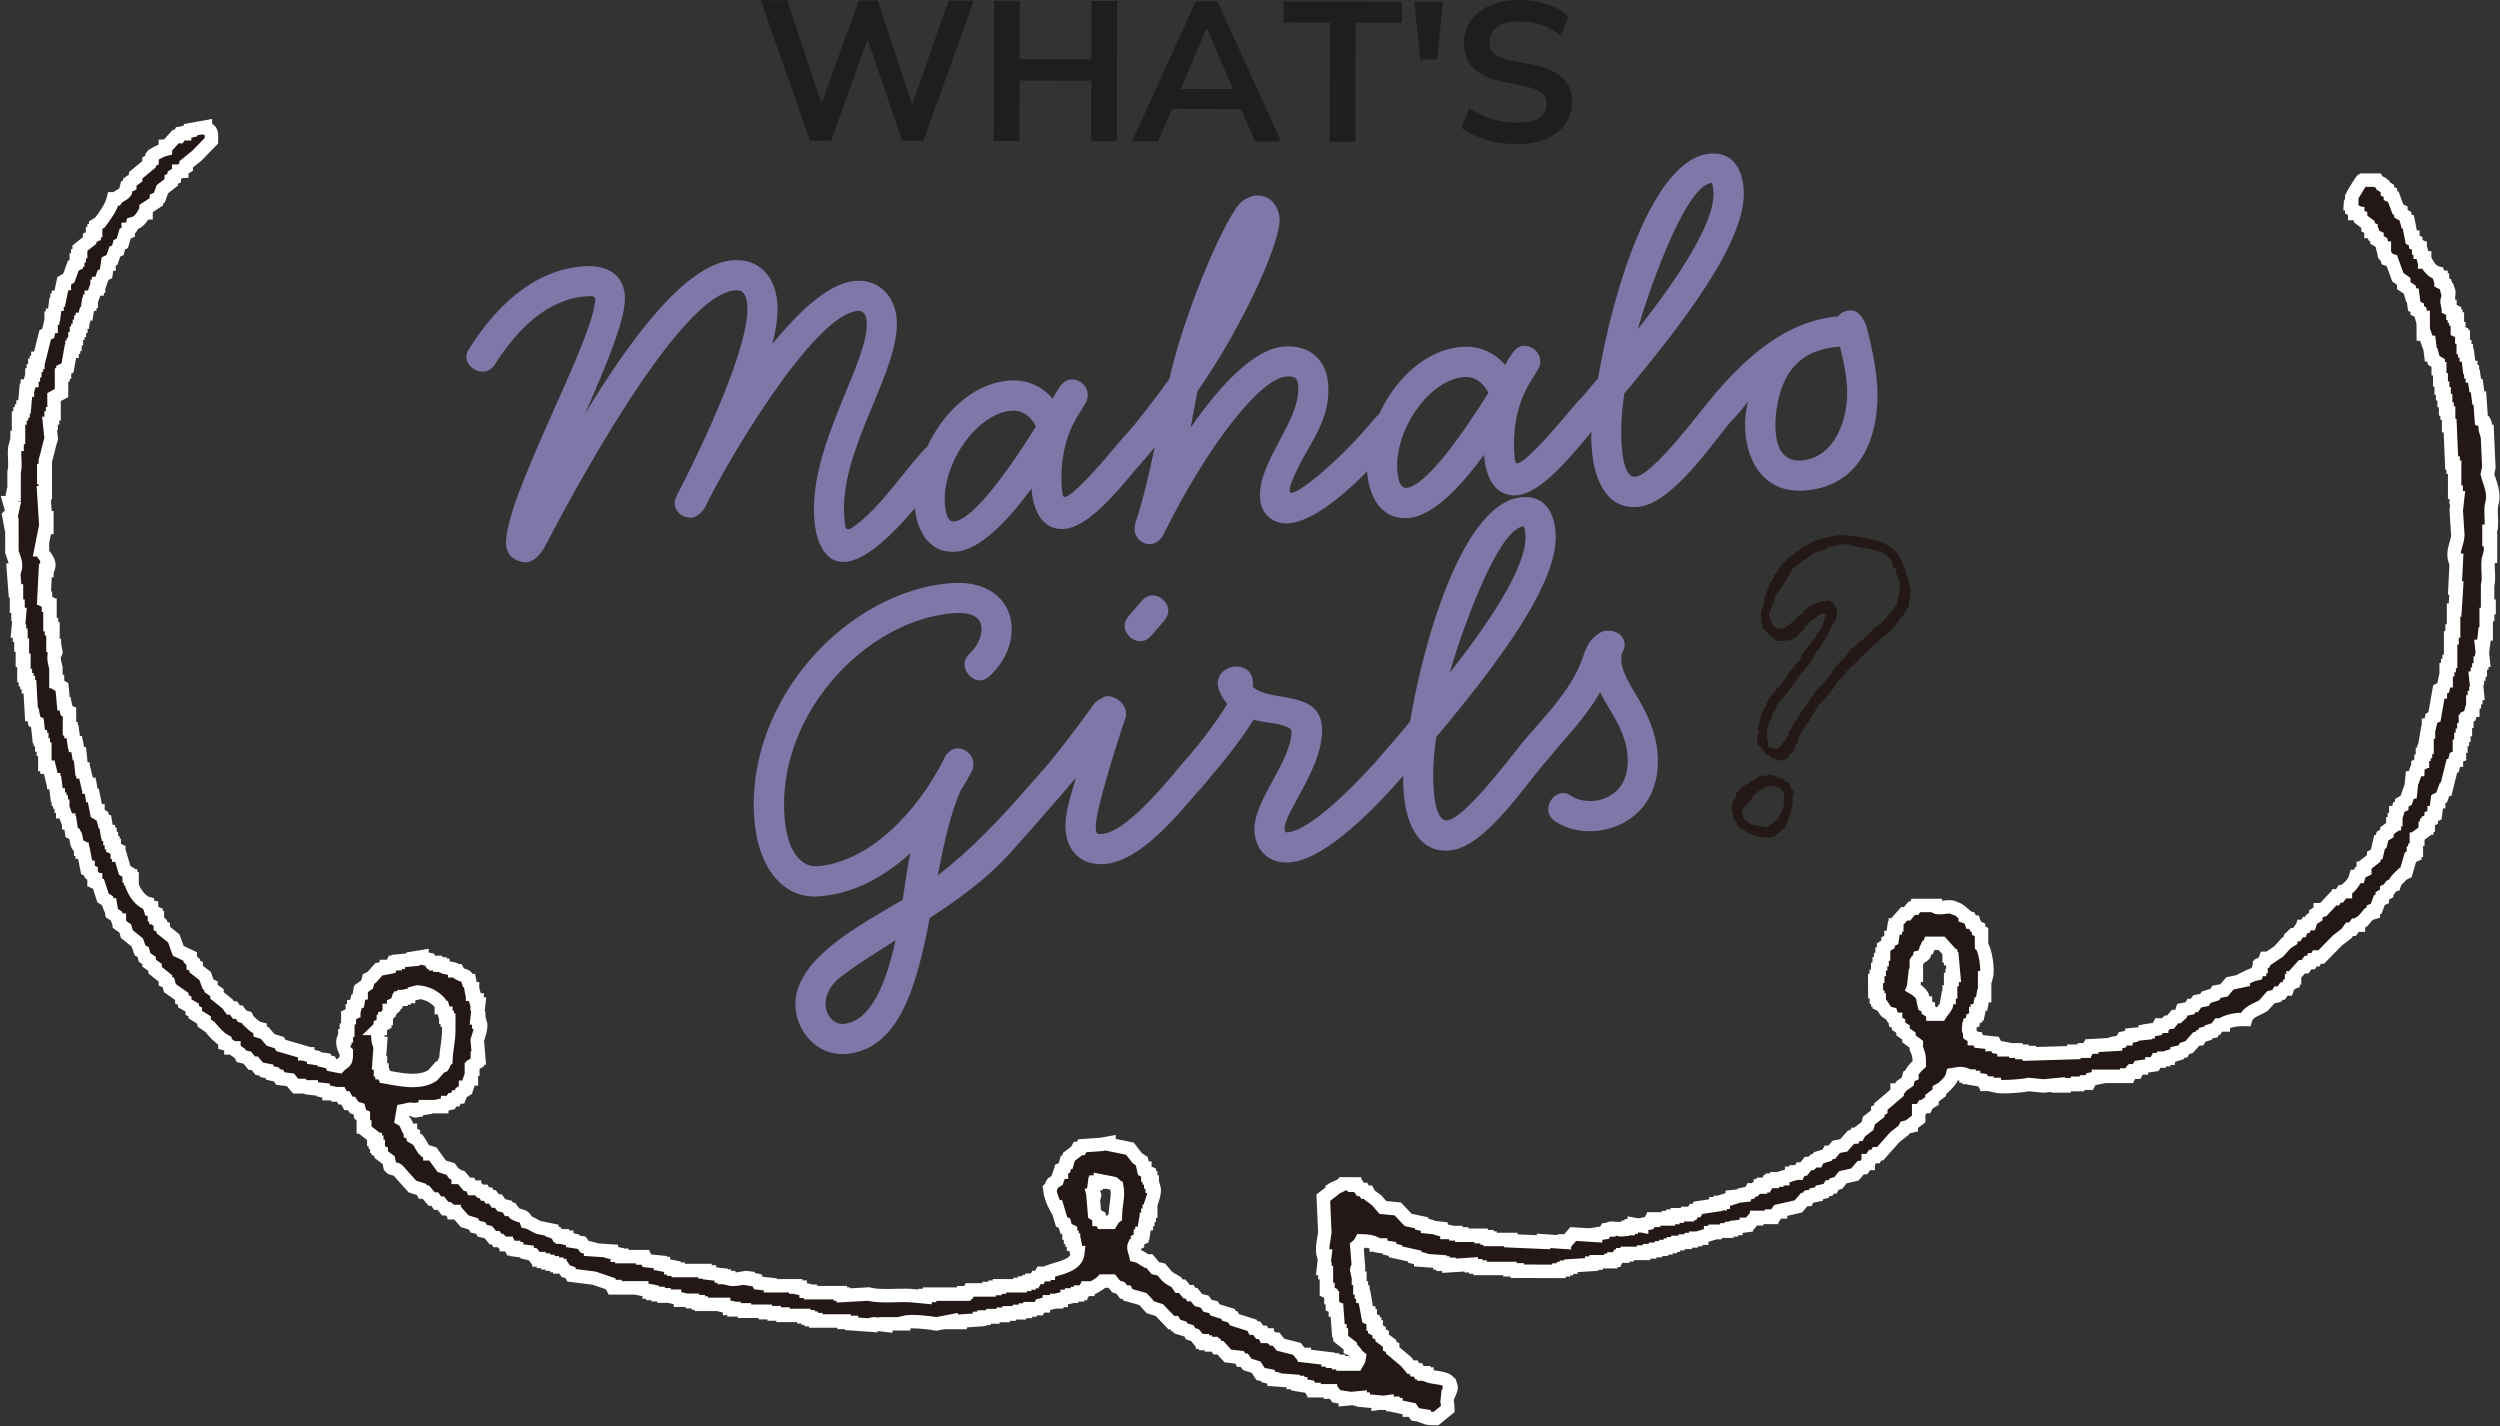 <?xml version="1.0" encoding="UTF-8"?>
<svg id="_レイヤー_2" data-name="レイヤー 2" xmlns="http://www.w3.org/2000/svg" viewBox="0 0 377.35 215.31">
  <rect x="0" y="0" width="377.35" height="215.31" fill="#333333" stroke="none"/>
  <defs>
    <style>
      .cls-1 {
        fill: #1d1e1d;
      }

      .cls-1, .cls-2, .cls-3 {
        stroke-width: 0px;
      }

      .cls-2, .cls-4 {
        fill: #231815;
        fill-rule: evenodd;
      }

      .cls-3 {
        fill: #7d78a8;
      }

      .cls-4 {
        stroke: #fff;
        stroke-miterlimit: 10;
        stroke-width: 2.03px;
      }
    </style>
  </defs>
  <g id="_編集モード" data-name="編集モード">
    <path class="cls-4" d="m1.34,77.88c.07.42.15.84.23,1.25.07,0,.14,0,.22,0,0,1.4,0,2.8.01,4.2.19.6.77,1.66.46,2.72-.08,0-.15,0-.23,0,.08,1.05.16,2.09.24,3.14.07,0,.15,0,.22,0,0,.78,0,1.54,0,2.31.07,0,.15,0,.23,0,0,.42,0,.84,0,1.25.07,0,.15,0,.22,0-.07.84-.14,1.68-.22,2.51.08,0,.15,0,.22,0,0,.22,0,.42,0,.63.07,0,.14,0,.22,0,0,.49,0,.98,0,1.47.08,0,.15,0,.22,0,0,.76,0,1.53,0,2.3.08,0,.15,0,.23,0,0,.77,0,1.54,0,2.31.08,0,.15,0,.22,0,0,.21,0,.42,0,.63.08,0,.15,0,.23,0,0,.14,0,.28,0,.42.08,0,.15,0,.23,0,0,.21,0,.42,0,.64.07,0,.15,0,.23,0,.08,1.39.15,2.79.23,4.18.07,0,.15,0,.22,0,.07.34.15.7.23,1.05.14.07.29.14.44.21.08.7.16,1.39.23,2.09.07,0,.15,0,.22,0,0,.14,0,.28,0,.42.08,0,.15,0,.22,0,0,.27,0,.55,0,.84.08,0,.16,0,.23,0,0,.21,0,.42,0,.63.08,0,.16,0,.23,0,0,.77,0,1.54,0,2.3,0,0,.16,0,.22.42.15,0,.3,0,.45,0,.15.63.3,1.25.45,1.89.07,0,.14,0,.22,0,0,.14,0,.28,0,.43.08,0,.16,0,.23,0,.08.62.15,1.26.23,1.88.08,0,.15,0,.23,0,0,.21,0,.41,0,.63.07,0,.15,0,.22,0,0,.14,0,.28,0,.42.08,0,.16,0,.23,0,0,.22,0,.43,0,.64.08,0,.15,0,.22,0,0,.28,0,.56,0,.83.07,0,.15,0,.23,0,.15.42.3.84.45,1.26.08,0,.16,0,.23,0,0,.14,0,.29,0,.42.07,0,.14,0,.22,0,.07.49.15.98.22,1.47.16.07.31.15.46.21.26.42.22,1.27.45,1.67.15.06.3.13.45.21,0,.14,0,.28,0,.43.07,0,.15,0,.22,0,0,.14,0,.28,0,.42.08,0,.15,0,.23,0,.15.76.3,1.53.45,2.3.08,0,.15,0,.22,0,0,.14,0,.28,0,.41.15.07.3.14.45.21,0,.14,0,.28,0,.43l.45.42c0,.15,0,.27,0,.42.08,0,.15,0,.23,0,0,.15,0,.29,0,.42.15.07.3.14.44.21.23.69.45,1.4.68,2.1.22.14.45.28.67.42.08.21.15.42.23.63.07,0,.15,0,.22,0,.07.42.15.84.22,1.26.23.14.45.28.68.42.07.21.15.42.22.62.08,0,.16,0,.23,0,0,.21,0,.42,0,.63.31.22.6.43.9.64.08.28.16.56.23.84.53.42,1.04.83,1.57,1.26.15.41.3.84.45,1.25.15.07.29.14.44.2.08.28.15.56.23.84.23.14.46.28.67.42,0,.14,0,.28,0,.42.3.21.6.42.9.63,0,.14,0,.28,0,.42.53.42,1.05.84,1.57,1.26,0,.13,0,.28,0,.42.15.07.3.14.45.21.07.27.15.56.22.83.6.43,1.2.84,1.8,1.26,0,.13,0,.28,0,.42.15.07.3.14.44.21,0,.14,0,.28,0,.41.37.21.75.43,1.13.64,0,.13,0,.27,0,.42.15.06.29.14.45.21,0,.14,0,.28,0,.42.45.28.89.57,1.34.84,0,.15,0,.29,0,.42.3.21.6.43.9.63.62.77,1.37,1.6,2.25,2.1,0,.14,0,.28,0,.41.5.13.57.18.9.43,0,.06,0,.14,0,.2.15,0,.3,0,.45,0,0,.07,0,.14,0,.21.3.21.6.42.9.63.07.14.15.28.22.42.3.07.6.14.9.21.23.28.45.56.68.84.15,0,.3,0,.45,0,.23.27.45.55.68.84.37.07.75.14,1.12.21,0,.07,0,.14,0,.21.3.07.6.14.9.21,0,.07,0,.14,0,.21.29.07.59.14.9.21.07.14.15.28.23.42.52.07,1.04.14,1.57.21.22.28.44.56.67.84.23,0,.45,0,.67,0,0,.07,0,.14,0,.21.59,0,1.19,0,1.79,0,0,.07,0,.14,0,.21.61.06,1.2.13,1.8.2,0,.08,0,.14,0,.21.3.07.59.14.89.2,0,.07,0,.15,0,.21.45,0,.9,0,1.35,0,0,.07,0,.14,0,.21.15,0,.3,0,.45,0,.07.15.14.28.22.42.15,0,.3,0,.44,0,.15.29.3.56.45.84.15,0,.3,0,.46,0,.15.21.3.43.44.63.23.07.46.14.68.21.07.28.15.55.23.84.15.08.3.14.45.21,0,.56,0,1.11,0,1.67.07,0,.15,0,.22,0,0,.14,0,.29,0,.42.45.36.9.7,1.36,1.05,0,.14,0,.27,0,.42.08,0,.16,0,.23,0,0,.14,0,.28,0,.41.07,0,.14,0,.22,0,0,.21,0,.42,0,.63.08,0,.15,0,.22,0,0,.21,0,.42,0,.62.15.07.3.13.45.2,0,.14,0,.29,0,.42.37.29.74.56,1.12.84.08.35.15.7.23,1.05.21.27.84.23,1.12.43.75.83,1.5,1.67,2.25,2.51.45.14.9.28,1.35.42.07.14.15.28.22.41.14,0,.3,0,.44,0,.31.35.61.7.9,1.05.15,0,.3,0,.46,0,.15.2.3.41.44.62.16,0,.3,0,.46,0,.22.28.44.56.67.84.15,0,.3,0,.45,0l.45.41c.15,0,.3,0,.45,0,0,.07,0,.13,0,.2.15,0,.3,0,.46,0,.37.43.74.85,1.12,1.27.45.14.9.28,1.35.42.08.14.15.28.22.41.3.07.6.14.89.21.08.14.16.27.22.41.31.07.61.15.91.21.23.27.45.55.68.83.15,0,.3,0,.44,0,.08.13.15.27.23.42.15,0,.29,0,.45,0l.45.43c.15-.01.3,0,.45,0,0,.07,0,.14,0,.21.14,0,.3,0,.44,0,.08.14.16.28.23.42.15,0,.3,0,.45,0,0,.07,0,.14,0,.2.14,0,.29,0,.44,0,0,.07,0,.14,0,.21.52.07,1.05.14,1.58.21,0,.07,0,.15,0,.22.29.07.6.14.9.21.15.21.3.42.45.63.15,0,.3,0,.45,0,0,.07,0,.13,0,.21.22,0,.44,0,.67,0,0,.08,0,.14,0,.21.22,0,.44,0,.67,0,0,.07,0,.14,0,.21.22,0,.44,0,.67,0,0,.07,0,.14,0,.21.23,0,.45,0,.68,0,0,.07,0,.14,0,.21.15,0,.3,0,.45,0,0,.07,0,.14,0,.21.15,0,.31,0,.45,0,.15.22.3.42.45.63.22.06.44.13.68.21.07.14.15.28.22.42,1.12.14,2.24.28,3.37.43.83.28,1.65.55,2.48.84.07.13.15.27.23.42.15,0,.3,0,.45,0,0,.07,0,.15,0,.21,1.34,0,2.69,0,4.04,0,0,.08,0,.15,0,.21.37.08.75.15,1.12.21,0,.07,0,.14,0,.21.15,0,.3,0,.44,0,0,.07,0,.14.01.21.3,0,.59,0,.9,0,0,.07,0,.13,0,.2.3,0,.6,0,.9,0,0,.07,0,.14,0,.21.52,0,1.06,0,1.58,0,0,.07,0,.14,0,.2.3.07.6.14.9.21,0,.07,0,.14,0,.21.6,0,1.2,0,1.8,0,0,.07,0,.14,0,.21.3,0,.6,0,.9,0,0,.07,0,.14,0,.21.15,0,.31,0,.45,0,0,.07,0,.14,0,.2,1.12,0,2.24,0,3.36,0,0,.07,0,.14,0,.21.3.07.6.14.9.21,0,.06,0,.13,0,.2.23,0,.45,0,.67,0,0,.07,0,.15,0,.21.52,0,1.05,0,1.57,0,0,.07,0,.14,0,.21,1.05,0,2.09,0,3.14,0,0,.07,0,.15,0,.21.45,0,.9,0,1.35,0,0,.07,0,.14,0,.21.45,0,.9,0,1.34,0,0,.07,0,.14,0,.21,1.04,0,2.09,0,3.14,0,0,.07,0,.13,0,.21.23,0,.45,0,.67,0,0,.07,0,.14,0,.21.15,0,.3,0,.45,0,0,.07,0,.14,0,.21.23,0,.46,0,.68,0,0,.07,0,.14,0,.21,1.42,0,2.84,0,4.27,0,0,.07,0,.15,0,.21.37,0,.75,0,1.12,0,0,.07,0,.14,0,.21.97.07,1.95.14,2.93.21,0,0,0-.2.44-.21.6.07,1.2.15,1.8.22,0-.07,0-.14,0-.21.9,0,1.8,0,2.7,0,0-.07,0-.14,0-.21,1.17-.31,4.08.05,4.94.22.75-.13,1.5-.27,2.24-.42,0,.07,0,.14,0,.21.45,0,.9,0,1.35,0,0-.07,0-.14,0-.21.98-.07,1.95-.13,2.92-.2,0-.07,0-.14,0-.21.23,0,.45,0,.67,0,0-.07,0-.14,0-.21.45,0,.9,0,1.35,0,0-.07,0-.14,0-.22.52,0,1.05,0,1.56,0,0-.06,0-.13,0-.21.3,0,.6,0,.89,0,0-.07,0-.14,0-.21.53,0,1.05,0,1.57,0,0-.06,0-.13,0-.21.3,0,.6,0,.9,0,0-.07,0-.14,0-.21.23,0,.45,0,.68,0,0-.06,0-.13,0-.2.45,0,.9,0,1.34,0,.08-.14.15-.28.22-.42.15,0,.3,0,.46,0,0-.07,0-.14,0-.21.3-.07.6-.14.9-.2,0-.07,0-.14,0-.21.37,0,.75,0,1.12,0,0-.07,0-.14,0-.21.22,0,.45,0,.67,0,0-.07,0-.14,0-.21.3-.07.59-.14.9-.21,0-.06,0-.13,0-.2.23,0,.44,0,.67,0,0-.07,0-.15,0-.21.3,0,.6,0,.9,0,0-.07,0-.14,0-.21.15,0,.3,0,.45,0,0-.08,0-.15,0-.22.15,0,.3,0,.45,0,.08-.14.15-.27.23-.41.14,0,.29,0,.44,0,0-.07,0-.14,0-.21.22,0,.45,0,.67,0,.33-.14,1.34-.78,1.57-1.04.45,0,.9,0,1.35,0,.22.28.45.56.67.83.23.07.45.15.67.21.15.21.3.42.45.62.15,0,.3,0,.45,0,.08.14.15.28.22.42.75.21,1.5.42,2.25.63.37.42.76.84,1.13,1.25.45.14.9.28,1.35.42.6.63,1.2,1.27,1.8,1.89.15,0,.29,0,.45,0,.08.14.15.28.23.42.22.06.44.14.67.21,0,.07,0,.14,0,.21.45.14.9.28,1.34.42.08.14.15.28.23.43.22.07.44.14.66.2.23.28.46.56.68.84.15,0,.3,0,.45,0,0,.07,0,.14,0,.22.14,0,.29,0,.45,0,0,.07,0,.13,0,.21.3,0,.6,0,.9,0,0,.07,0,.14,0,.21.23,0,.45,0,.68,0,.08.14.15.28.22.42.15,0,.3,0,.45,0,.37.42.75.83,1.13,1.25.59.08,1.19.14,1.79.21.08.15.15.28.22.42.16,0,.3,0,.46,0,.15.21.3.42.45.63.45.14.9.28,1.35.43.22.35.45.7.67,1.04.37.07.74.14,1.12.21,0,.07,0,.14,0,.21.3.07.6.14.9.21,0,.07,0,.14,0,.21.98.07,1.94.15,2.92.22,0,.07,0,.14,0,.21.23,0,.44,0,.67,0,0,.07,0,.13,0,.2.15,0,.3,0,.45,0,0,.07,0,.14,0,.21.44.07.89.14,1.34.22.08.14.15.28.23.42.15,0,.3,0,.45,0,0,.07,0,.13,0,.2.82,0,1.64,0,2.46,0,0,.07,0,.14,0,.21.15,0,.3,0,.45,0,.15.21.3.42.45.63.45.07.9.14,1.35.21,0,.07,0,.14,0,.21.75-.07,1.5-.14,2.25-.21,0,.07,0,.14,0,.21.14,0,.3,0,.45,0,0,.07,0,.14,0,.21.75.07,1.5.14,2.25.21,0,.07,0,.14,0,.2.44-.07.9-.14,1.34-.2,0,.06,0,.13,0,.21.3,0,.6,0,.9,0,0,.07,0,.14,0,.21.14,0,.3,0,.44,0,0,.06,0,.13,0,.2.68.15,1.36.29,2.03.43,0,.07,0,.14,0,.2.15,0,.3,0,.44,0,.15.21.3.42.45.63.46.06.91.13,1.35.21,0,.07,0,.14,0,.21.51.21,1.04.21,1.8.21.6-.48,1.19-.97,1.79-1.46,0-.45-.24-1.86-.23-1.89.08,0,.15,0,.23,0,.15-.37.63-1.17.44-1.68-.08,0-.15,0-.23,0,0-.13,0-.27,0-.42-.59-.81-2.32-.63-3.37-1.05,0-.07,0-.14,0-.21-.15,0-.3,0-.45,0,0-.07,0-.14,0-.2-.23,0-.46,0-.69,0-.07-.14-.15-.29-.22-.43-.16,0-.3,0-.45,0-.07-.14-.15-.28-.22-.42-.15,0-.3,0-.45,0-.23-.28-.46-.56-.68-.84-.68-.56-1.36-1.12-2.02-1.68,0-.14,0-.27,0-.42-.16-.07-.3-.14-.46-.21,0-.14,0-.28,0-.42-.38-.28-.75-.56-1.13-.84,0-.14,0-.28,0-.42-.15-.07-.3-.13-.45-.2,0-.14,0-.29,0-.42-.15-.08-.31-.15-.45-.21,0-.14,0-.28,0-.42-.07,0-.15,0-.22,0,0-.15,0-.27,0-.42-.08,0-.15,0-.23,0,0-.22,0-.43,0-.63-.15-.07-.3-.14-.45-.2,0-.14,0-.28,0-.42-.07,0-.15,0-.22,0,0-.14,0-.28,0-.42-.07,0-.15,0-.22,0-.16-.83-.31-1.67-.45-2.51-.08,0-.15,0-.22,0,0-.21,0-.41,0-.64-.07,0-.14,0-.22,0,0-.21,0-.41,0-.63-.08,0-.16,0-.23,0,0-.48,0-.98,0-1.46-.08,0-.15,0-.22,0,0-.35,0-.69,0-1.04-.08,0-.15,0-.23,0-.12-.5.18-.54.22-.84-.07-.98-.15-1.95-.23-2.93.27-.2.51-.54.67-.84,1.06.02,1.54.1,2.25.43,0,.06,0,.13,0,.2.23,0,.46,0,.68,0,0,.07,0,.14,0,.21.44.07.89.14,1.34.21,0,.07,0,.14,0,.21.3.07.6.13.89.2,0,.07,0,.14,0,.2.98.22,1.95.42,2.92.64,0,.06,0,.13,0,.21.29.07.59.14.89.2,0,.07,0,.14,0,.21.97.07,1.95.14,2.92.21,0,.07,0,.14,0,.21.15,0,.3,0,.45,0,0,.08,0,.14,0,.21.3,0,.6,0,.9,0,0,.07,0,.14,0,.21,1.12-.07,2.24-.13,3.36-.21,0,.07,0,.15,0,.21.23,0,.45,0,.68,0,0,.07,0,.14,0,.2.22,0,.45,0,.66,0,0,.06,0,.14,0,.21,1.5,0,3.01,0,4.5,0,0,.07,0,.13,0,.21.37,0,.75,0,1.12,0,0,.08,0,.14,0,.21,2.09,0,4.18.01,6.28.02,0-.06,0-.14,0-.21.23,0,.45,0,.67,0,0-.08,0-.14,0-.21.15,0,.3,0,.45,0,0-.07,0-.14,0-.21.23,0,.45,0,.68,0,0-.07,0-.14,0-.21,1.04-.06,2.09-.14,3.14-.2,0-.07,0-.14,0-.21.22,0,.44,0,.67,0,0-.07,0-.14,0-.21.75,0,1.49,0,2.24,0,0-.07,0-.14,0-.21.15,0,.3,0,.45,0,0-.07,0-.14,0-.21.15,0,.3,0,.45,0,.08-.14.15-.29.22-.42.22,0,.45,0,.67,0,0-.07,0-.14,0-.21.23,0,.45,0,.67,0,0-.07,0-.14,0-.2.83,0,1.65,0,2.47,0,0-.07,0-.15,0-.22.3,0,.6,0,.9,0,0-.06,0-.13,0-.2.3,0,.6,0,.9,0,0-.07,0-.13,0-.21.3,0,.6,0,.89,0,0-.07,0-.14,0-.21.23,0,.45,0,.68,0,0-.07,0-.13,0-.2.22,0,.45,0,.67,0,0-.07,0-.14,0-.21.15,0,.3,0,.46,0,0-.07,0-.14,0-.21.22,0,.45,0,.67,0,0-.07,0-.14,0-.21.37,0,.74,0,1.12,0,0-.07,0-.14,0-.21.3,0,.6,0,.9,0,0-.07,0-.13,0-.21.22,0,.45,0,.67,0,0-.07,0-.14,0-.21.31,0,.6,0,.9,0,0-.07,0-.14,0-.21.45-.14.9-.28,1.35-.41,0-.07,0-.15,0-.22.23,0,.45,0,.67,0,0-.07,0-.15,0-.21.6,0,1.19,0,1.79,0,0-.07,0-.14,0-.21.23,0,.46,0,.68,0,0-.07,0-.14,0-.21.23,0,.45,0,.68,0,0-.08,0-.14,0-.22.52-.06,1.04-.13,1.57-.2,0-.07,0-.13,0-.2.15,0,.3,0,.45,0,.22-.28.44-.56.67-.84.15,0,.3,0,.45,0,0-.07,0-.14,0-.21.75,0,1.5,0,2.25,0,0-.07,0-.14,0-.2.15,0,.3,0,.46,0,.14-.21.29-.42.44-.63.15,0,.3,0,.45,0,0-.07,0-.14,0-.21.9-.2,1.79-.41,2.69-.62.3-.35.6-.7.9-1.05.15,0,.3,0,.45,0,.07-.14.15-.28.22-.42.38-.07.75-.14,1.12-.21,0-.07,0-.14,0-.21.3-.07.59-.14.9-.21,0-.07,0-.14,0-.22.29-.07.59-.13.9-.2.07-.14.14-.28.22-.42.15,0,.3,0,.45,0,.07-.13.14-.27.22-.41.22-.07.45-.15.67-.21.23-.28.45-.56.67-.84.6-.13,1.2-.27,1.8-.41.3-.35.59-.69.9-1.05.15,0,.31,0,.45,0,.14-.2.29-.41.45-.62.08,0,.15,0,.22,0,0-.14,0-.28,0-.42.07,0,.15,0,.22,0,.15-.2.3-.42.45-.63.15,0,.3,0,.45,0,.07-.14.15-.27.22-.42.15,0,.3,0,.46,0,.74-.84,1.49-1.68,2.23-2.51.45-.35.9-.69,1.34-1.05.07-.13.16-.27.23-.41.3-.07.59-.14.9-.21,0-.07,0-.14,0-.21.38-.28.74-.56,1.12-.85,0-.41,0-.83,0-1.25.07,0,.15,0,.22,0,.15-.21.3-.42.45-.63.15,0,.3,0,.45,0,.07-.14.15-.28.22-.43.22-.14.45-.28.67-.41,0-.14,0-.28,0-.42.37-.28.74-.56,1.11-.84,0-.13,0-.28,0-.41.14-.08.3-.14.44-.21.61-.6,1.34-1.14,1.57-2.09.72-.11,1.23-.31,2.02,0,0,.07,0,.14,0,.21.16,0,.31,0,.46,0,0,.07,0,.14,0,.21.23,0,.45,0,.67,0,0,.08,0,.13,0,.21.45.08.9.15,1.35.21.07.14.15.28.23.42.15,0,.29,0,.44,0,0,.07,0,.14,0,.21.37,0,.75,0,1.12,0,0,.07,0,.14,0,.21,1.11.3,4.37,0,5.17-.2.74.07,1.5.15,2.24.22.74-.07,1.49-.14,2.24-.21,0,.07,0,.14,0,.21.3,0,.6,0,.9,0,0-.07,0-.14,0-.2.67,0,1.34,0,2.02,0,0-.07,0-.13,0-.21.46,0,.9,0,1.35,0,0-.06,0-.13,0-.2.14,0,.3,0,.45,0,.07-.14.15-.29.22-.42.37-.07.75-.13,1.12-.21,0-.07,0-.14,0-.21,1.42,0,2.84,0,4.26,0,0-.07,0-.14,0-.21.15,0,.29,0,.44,0,.07-.14.15-.28.23-.42.15,0,.3,0,.46,0,0-.07-.01-.15,0-.21.15,0,.29,0,.45,0,.08-.15.15-.29.22-.43.15,0,.3,0,.44,0,0-.07,0-.13,0-.2.52-.08,1.05-.14,1.57-.21,0-.08,0-.14,0-.21.14,0,.29,0,.45,0,.07-.14.15-.28.22-.42.15,0,.3,0,.44,0,0-.07,0-.14,0-.21.23,0,.45,0,.67,0,0-.07,0-.14,0-.22.23,0,.46,0,.68,0,0-.07,0-.14,0-.2.45-.14.9-.29,1.35-.42,0-.07,0-.14,0-.22.3-.06.6-.14.9-.2.08-.14.15-.28.22-.42.23-.07.46-.14.68-.21.37-.42.75-.84,1.12-1.26.15,0,.3,0,.45,0,.08-.14.15-.28.22-.42.22-.07.44-.14.68-.21,0-.07,0-.14,0-.21.29-.07.6-.14.89-.21,0-.07,0-.14,0-.21.23-.07.45-.15.68-.21.15-.21.3-.42.45-.62.22,0,.45,0,.68,0,0-.07,0-.14,0-.2.98-.46,1.85-.66,3.36-.63.37-1.26,1.67-1.44,2.7-2.09.37-.41.74-.84,1.12-1.26.29-.06.59-.14.9-.21.07-.14.14-.28.22-.42.15,0,.3,0,.45,0,.15-.21.3-.42.44-.63.16,0,.3,0,.45,0,.07-.21.15-.42.23-.63.15-.06.3-.13.44-.2,0-.14,0-.28,0-.42.08,0,.15,0,.22,0,0-.14,0-.28,0-.42.07,0,.15,0,.23,0,0-.15,0-.29,0-.43.38-.42.75-.84,1.12-1.25.15,0,.3,0,.46,0,.14-.2.29-.42.44-.62.15,0,.3,0,.45,0,.08-.15.15-.29.22-.43.15,0,.3,0,.45,0,.07-.14.14-.28.22-.42.22,0,.45,0,.67,0,.83-.84,1.65-1.67,2.46-2.51.45-.35.89-.7,1.35-1.04.15-.21.3-.42.45-.63.15,0,.3,0,.44,0,.16-.21.3-.42.46-.63.15,0,.29,0,.45,0,0-.06,0-.13,0-.21.23-.14.45-.28.68-.41.3-.35.59-.7.89-1.05.23-.07.45-.14.68-.21,0-.14,0-.27,0-.42.15-.07.3-.14.45-.2.15-.43.3-.84.45-1.26.15-.07.3-.14.45-.21,0-.14,0-.28,0-.43.22-.14.45-.28.67-.41,0-.14,0-.28,0-.42.15-.07.29-.14.45-.21.37-.49-.24-.38.67-.62.22-.73.85-1.18,1.34-1.68.15-.07.3-.14.45-.21.22-.77.44-1.53.67-2.3.15-.07.3-.14.45-.21,0-.14,0-.28,0-.42.08,0,.15,0,.23,0,0-.14,0-.28,0-.42.07,0,.15,0,.22,0,0-.56,0-1.12,0-1.68.07,0,.15,0,.22,0,0-.13,0-.28,0-.42.38-.28.75-.56,1.12-.83,0-.14,0-.27,0-.42.07,0,.15,0,.22,0,0-.14,0-.28,0-.42.07,0,.15,0,.23,0,0-.21,0-.42,0-.63.15-.07.3-.14.44-.21,0-.14,0-.28,0-.43.15-.06.3-.14.45-.21,0-.14,0-.28,0-.42.08,0,.15,0,.23,0,.07-.55.14-1.1.22-1.66.08,0,.16,0,.23,0,0-.14,0-.27,0-.42.15-.07.3-.14.45-.21.15-.42.29-.84.45-1.25.07,0,.14,0,.23,0,.29-1.18.59-2.38.88-3.55.07,0,.15,0,.23,0,.08-.28.15-.56.22-.84.08,0,.15,0,.22,0,0-.15,0-.28,0-.42.16-.07.31-.14.46-.21,0-.49,0-.98,0-1.47.07,0,.15,0,.22,0,0-.35,0-.69,0-1.04.07,0,.15,0,.23,0,0-.21,0-.41,0-.62.07,0,.15,0,.22,0,0-.28,0-.57,0-.85.07,0,.15,0,.23,0,0-.42,0-.83,0-1.25.07,0,.15,0,.22,0,0-.21,0-.42,0-.63.15-.07.3-.14.45-.21.08-.28.15-.56.23-.84.07,0,.15,0,.22,0,0-.43,0-.84,0-1.26.08,0,.15,0,.23,0,0-.2,0-.42,0-.63.08,0,.16,0,.23,0,0-.21,0-.42,0-.64.08,0,.15,0,.23,0-.07-.77-.15-1.53-.23-2.3.08,0,.15,0,.23,0,0-.21,0-.41,0-.62.07,0,.15,0,.22,0,0-.21,0-.41,0-.63.08,0,.15,0,.22,0,0-.34,0-.7,0-1.04.07,0,.15,0,.22,0,0-.14,0-.28,0-.42.08,0,.15,0,.22,0-.07-.69-.15-1.39-.23-2.09.08,0,.15,0,.23,0,.08-.64.15-1.26.22-1.89.08,0,.15,0,.23,0,0-.97,0-1.95,0-2.93.07,0,.14,0,.22,0,0-.35,0-.7,0-1.04.08,0,.15,0,.22,0,0-.07,0-.14,0-.21-.08,0-.15,0-.23,0,0-1.05,0-2.09,0-3.14.35-1.14-.17-3.14.22-4.4.07,0,.15,0,.22,0,0-.84,0-1.67,0-2.51-.08,0-.15,0-.23,0,0-.42,0-.84,0-1.26.08,0,.15,0,.23,0,.36-1.22-.12-3.11.21-4.19.49-1.59-.43-3.4-.68-4.4.08-.35.15-.7.22-1.04-.08-1.82-.15-3.63-.24-5.45-.08,0-.15,0-.22,0-.19-.61.05-1.01-.22-1.47-.15-.07-.3-.14-.45-.21-.08-1.12-.16-2.23-.23-3.34-.08,0-.15,0-.23,0-.08-.62-.15-1.26-.23-1.88-.08,0-.15,0-.23,0-.08-.49-.15-.98-.22-1.46-.08,0-.16,0-.22,0,0-.22,0-.42,0-.64-.08,0-.16,0-.23,0,0-.21,0-.43,0-.64-.08,0-.15,0-.23,0-.07-.63-.15-1.25-.23-1.88-.07,0-.14,0-.22,0,0-.21,0-.42,0-.63-.07,0-.15,0-.23,0,0-.21,0-.41,0-.63-.08,0-.15,0-.23.01,0-.5,0-.98,0-1.47-.07,0-.15,0-.22,0,0-.2,0-.42,0-.62-.15-.07-.3-.15-.45-.22,0-.14,0-.27,0-.42-.08,0-.15,0-.22,0,0-.48,0-.97,0-1.46-.08,0-.16,0-.23,0,0-.14,0-.28,0-.43-.07,0-.14,0-.22,0,0-.13,0-.28,0-.42-.07,0-.15,0-.22,0,0-.13,0-.28,0-.41-.15-.07-.3-.14-.45-.21,0-.15,0-.28,0-.42-.07,0-.15,0-.23,0,0-.22,0-.42,0-.63-.07,0-.15,0-.22,0-.06-.29.47-1.26.22-1.89-.08,0-.15,0-.23,0-.07-.28-.15-.56-.22-.84-.15-.06-.3-.14-.45-.2,0-.15,0-.28,0-.42-.07,0-.14,0-.22,0,0-.14,0-.27,0-.42-.08,0-.15,0-.22,0-.07-.21-.15-.42-.23-.63-.94-.23-1.37-.94-1.8-1.68-.07,0-.15,0-.22,0,0-.2,0-.42,0-.63-.08,0-.15,0-.22,0-.08-.28-.15-.56-.23-.84-.08,0-.15,0-.22,0,0-.21,0-.42,0-.63-.08,0-.15,0-.23,0,0-.14,0-.28,0-.41-.15-.08-.31-.15-.45-.21,0-.14,0-.28,0-.41-.15-.07-.3-.14-.44-.21,0-.13,0-.28,0-.42-.07,0-.15,0-.23,0-.15-.77-.3-1.54-.45-2.31-.08,0-.15,0-.22,0-.08-.28-.15-.55-.23-.84-.22-.14-.45-.28-.67-.41,0-.14,0-.28,0-.42-.15-.07-.3-.14-.44-.21-.23-.63-.46-1.26-.69-1.88-.15-.06-.3-.15-.45-.21,0-.14,0-.28,0-.42-.15-.07-.3-.14-.45-.21,0-.14,0-.28,0-.42-.22-.15-.45-.28-.67-.42,0-.07,0-.14,0-.22-.37-.32-.58-.15-.9-.63-.75,0-1.49,0-2.24,0-.14.07-1.46,2.24-1.57,2.51,0,.28,0,.55,0,.84-.07.29-.22-.09-.23.21.08,0,.15,0,.22,0,0,.29,0,.57,0,.84.15.07.3.14.45.22,0,.14,0,.28,0,.42.15,0,.3,0,.45,0,0,.07,0,.13,0,.2.15.07.3.14.44.21,0,.14,0,.28,0,.41.37.28.75.56,1.12.84,0,.14,0,.28,0,.42.15.08.3.14.45.21,0,.14,0,.28,0,.42.08,0,.15,0,.22,0,.08.21.15.42.23.63.15.07.3.14.45.21,0,.14,0,.28,0,.42.23.14.45.28.67.41.07.28.15.56.22.84.08,0,.15,0,.23,0,0,.35,0,.7,0,1.04.07.14.31,0,.45.62.23.07.45.15.67.22.3.83.6,1.67.91,2.51.29.21.6.42.89.63,0,.2,0,.41,0,.63.31.21.61.41.91.62.07.28.14.56.22.84.07,0,.14,0,.23,0,.07.55.15,1.12.23,1.68.15.07.3.14.45.21,0,.14,0,.28,0,.42.15.07.3.14.46.21.07.28.15.56.22.83.08,0,.15,0,.22,0,0,.85,0,1.68.01,2.52.07,0,.15,0,.23,0,.15.42.3.83.45,1.25.08,0,.15,0,.23,0,.08.63.15,1.25.23,1.88.08,0,.15,0,.22,0,.08.29.15.56.23.84.22.13.44.28.67.41,0,.29,0,.57,0,.85.07,0,.15,0,.23,0,0,.56,0,1.12,0,1.68.08,0,.15,0,.22,0,0,.42,0,.83,0,1.25.08,0,.15,0,.22,0,0,.28,0,.56,0,.84.08,0,.15,0,.22,0,0,.34,0,.69,0,1.04.08,0,.16,0,.23,0,0,.42,0,.84,0,1.26.08,0,.15,0,.22,0,0,.21,0,.41,0,.62.08,0,.15,0,.23,0,0,.63,0,1.25,0,1.89.08,0,.15,0,.22,0,.08,1.88.15,3.77.24,5.65.07,0,.15,0,.22,0,0,.21,0,.42,0,.63.07,0,.16,0,.23,0,0,1.26,0,2.51,0,3.77.08,0,.15,0,.23,0,0,.28,0,.56,0,.84.08,0,.16,0,.23,0-.07.63-.15,1.26-.22,1.89.08,1.26.16,2.52.24,3.77-.03,1.22-.89,2.29-.44,3.77.08,0,.15,0,.22,0-.07,1.4-.14,2.8-.21,4.19.08,0,.14,0,.22,0-.07,1.11-.14,2.23-.21,3.34-.08,0-.15,0-.23,0,0,1.05,0,2.1.01,3.14-.08,0-.15,0-.23,0,0,.35,0,.7,0,1.05-.08,0-.15,0-.22,0,0,1.19,0,2.38,0,3.56-.07,0-.14,0-.22,0,0,.21,0,.41,0,.62-.07,0-.14,0-.22,0,0,.21,0,.42,0,.63-.07,0-.15,0-.23,0,0,.57,0,1.12,0,1.67-.08,0-.15,0-.22,0-.07.35-.14.7-.22,1.05-.15.07-.29.14-.44.21,0,.14,0,.28,0,.42-.08,0-.16,0-.23,0-.22,1.26-.44,2.51-.66,3.76-.15.07-.3.15-.45.22-.08.35-.14.7-.23,1.04-.07,0-.15,0-.22,0,0,.35,0,.71,0,1.04-.08,0-.15,0-.22,0-.08.43-.15.84-.22,1.26.07,0,.16,0,.22,0,0,.34,0,.69,0,1.04-.07,0-.15,0-.23,0,0,.21,0,.42,0,.63-.08,0-.15,0-.23,0,0,.13,0,.28,0,.42-.07,0-.15,0-.23,0,0,.35,0,.7,0,1.05-.08,0-.15,0-.22,0,0,.14,0,.28,0,.42-.15.08-.3.14-.46.21,0,.21.01.42,0,.62-.08,0-.15,0-.22,0-.15.42-.3.84-.45,1.26-.07,0-.15,0-.22,0-.07.7-.14,1.4-.22,2.11-.08,0-.15,0-.22,0-.15.43-.3.84-.45,1.26-.23.13-.45.28-.67.41,0,.15,0,.28,0,.43-.15.07-.3.14-.44.21-.08.28-.15.56-.23.83-.07,0-.15,0-.22,0,0,.35,0,.7,0,1.05-.07,0-.14,0-.22,0,0,.21,0,.41,0,.62-.08,0-.15,0-.23,0,0,.14,0,.28,0,.42-.3.21-.6.42-.89.63,0,.14,0,.28,0,.42-.23.14-.45.28-.67.41-.07.28-.15.57-.22.84-.07,0-.15,0-.22,0-.15.64-.3,1.26-.44,1.89-.15.07-.3.14-.45.22,0,.13,0,.27,0,.41-.45.35-.9.7-1.35,1.05,0,.13,0,.27,0,.42-.08,0-.16,0-.23,0,0,.14,0,.28,0,.42-.15.07-.3.14-.45.21-.08.21-.15.42-.22.62-.15,0-.29,0-.45,0-.25.93-.88,1.56-1.57,2.09,0,.07,0,.14,0,.21-.15,0-.3,0-.45,0-.15.21-.31.42-.45.63-.15,0-.29,0-.45,0-.07.14-.15.28-.22.42-.08,0-.15,0-.23,0-.52.55-1.04,1.11-1.56,1.67-.15,0-.3,0-.44,0,0,.07,0,.14,0,.21-.23.14-.46.28-.67.42,0,.14,0,.28,0,.42-.22.14-.45.28-.67.42-.08.21-.15.41-.22.63-.15,0-.3,0-.45,0-.08.15-.15.28-.23.42-.15,0-.3,0-.45,0-.07.22-.15.43-.22.63-.07,0-.15,0-.22,0-.15.21-.29.42-.44.63-.15,0-.3,0-.45,0l-.45.42c0,.14,0,.28,0,.41-.23.14-.45.29-.67.43-.38.41-.75.83-1.12,1.25-.52.35-1.05.7-1.57,1.05-.14,0-.3,0-.44,0-.08.21-.15.41-.22.63-.15.07-.3.14-.45.21,0,.15,0,.28,0,.42-.08,0-.15-.01-.23,0,0,.14,0,.28,0,.42-.07,0-.16,0-.22,0-.08.21-.15.42-.22.64-.83.17-1.31.49-2.02.83,0,.07,0,.14,0,.21-.67.14-1.34.28-2.01.42-.3.35-.6.7-.89,1.05-.37.06-.75.13-1.12.21-.07.13-.14.27-.23.41-.44.14-.89.28-1.34.42-.08.14-.15.28-.23.41-.37.07-.74.14-1.12.21-.14.21-.3.42-.44.63-.15,0-.3,0-.45,0-.08.14-.15.29-.22.42-.38.07-.75.13-1.13.21-.07.21-.14.42-.22.63l-.45.41c-.15,0-.3,0-.45,0-.23.28-.45.56-.67.84-.15,0-.3,0-.45,0l-.44.42c-.15,0-.3,0-.45,0,0,.07,0,.14,0,.21-.16,0-.3,0-.46,0-.07.13-.15.27-.22.41-.45.07-.9.14-1.35.21,0,.07,0,.14,0,.21-.14,0-.3,0-.44,0,0,.08,0,.15,0,.22-.67.07-1.34.14-2.03.21,0,.07,0,.14,0,.22-.3.07-.6.14-.9.21,0,.07,0,.13,0,.2-.15,0-.3,0-.45,0-.07.14-.14.28-.22.42-.3.07-.6.14-.9.2,0,.07,0,.14,0,.21-1.2.06-2.4.14-3.59.21,0,.07,0,.14,0,.21-.14,0-.29,0-.44,0-.08.14-.15.28-.23.41-.15,0-.3,0-.45,0,0,.07,0,.14,0,.21-.53,0-1.05,0-1.57,0,0,.07,0,.14,0,.21-2.25.06-4.49.12-6.73.2,0-.07,0-.14,0-.21-.38,0-.75,0-1.13,0,0-.07,0-.14,0-.2-.3,0-.6,0-.89,0,0-.07,0-.14,0-.21-.61,0-1.21,0-1.8,0,0-.07,0-.14,0-.21-.38-.07-.75-.14-1.12-.21-.08-.14-.15-.28-.23-.43-.14,0-.29,0-.44.01,0-.07,0-.14,0-.21-.67-.07-1.35-.13-2.01-.21-.08-.14-.16-.28-.23-.42-.15,0-.3,0-.45,0,0-.07,0-.14,0-.21-.23-.14-.45-.28-.68-.42-.01-.38-.23-.77-.22-.85.08,0,.15,0,.23,0,0-.28,0-.56,0-.84.15-.07.3-.14.45-.21,0-.13,0-.28,0-.42.15-.06.3-.13.44-.2,0-.21,0-.42,0-.63.08,0,.15,0,.23,0,0-.14,0-.28,0-.41.07,0,.15,0,.22,0,.07-.34.15-.69.22-1.05.08,0,.16,0,.22,0,.08-.42.15-.84.22-1.26.08,0,.16,0,.23,0,0-.91,0-1.82,0-2.71.07,0,.15,0,.22,0,.39-1.25-.18-4.35-.69-4.82,0-.69,0-1.4,0-2.09-.14-.08-.3-.14-.45-.21,0-.14,0-.29,0-.42-.15-.08-.3-.14-.45-.21-.07-.21-.15-.42-.23-.63-.15,0-.3,0-.44,0-.08-.21-.16-.41-.24-.62-.22-.07-.45-.14-.66-.21,0-.07,0-.14,0-.21-.51-.4-.85-.88-1.57-1.05-.69-.55-2.19.17-2.93-.22,0-.07,0-.14,0-.21-.97,0-1.95,0-2.92,0-.06.14-.14.28-.22.42-.15,0-.3,0-.44,0-.23.27-.45.56-.68.84-.15,0-.3,0-.45,0-.37.42-.74.84-1.11,1.26,0,.14,0,.28,0,.42-.08,0-.15,0-.22,0,0,.15,0,.29,0,.43-.07,0-.15,0-.22,0-.07.48-.15.97-.22,1.46-.07,0-.15,0-.22,0,0,.13,0,.28,0,.41-.15.07-.3.14-.45.21,0,.14,0,.28,0,.42-.23.14-.45.28-.67.42,0,.36,0,.7,0,1.05-.07,0-.15,0-.22,0,0,.28,0,.56,0,.84-.07,0-.14,0-.22,0,0,.21,0,.42,0,.63-.08,0-.14,0-.22,0,0,.28,0,.56,0,.84-.07,0-.14,0-.22,0,0,.35,0,.7,0,1.05-.07,0-.15,0-.22,0,0,.21,0,.42,0,.63-.08,0-.15,0-.23,0,0,.56.01,1.12.01,1.68.07,0,.15,0,.23,0,0,.28,0,.55,0,.83.07,0,.15,0,.22,0,0,.13,0,.28,0,.42.08,0,.15,0,.22,0,0,.22,0,.43,0,.64.15.07.29.13.44.2.45.64.45,1.06,1.35,1.26.15.46.19.53.46.83.07,0,.15,0,.22,0,0,.14,0,.28,0,.42.15.07.3.14.45.21,0,.14,0,.28,0,.42.22.14.45.28.67.42,0,.14,0,.28,0,.42.3.21.6.42.89.63,0,.14,0,.28,0,.42.38.28.75.56,1.12.83,0,.21,0,.42,0,.63.32.72.47,1.19.46,2.3-.25.21-.96.99-1.12,1.26,0,.14,0,.27,0,.42-.15.06-.3.14-.45.21-.08.28-.15.56-.22.83-.3.21-.59.42-.9.62-.15.22-.3.43-.45.63-.07,0-.15,0-.23,0,0,.14,0,.29,0,.42-.82.7-1.64,1.39-2.46,2.09,0,.14,0,.27,0,.42-.14.08-.3.14-.45.21,0,.14,0,.27,0,.42-.44.34-.89.69-1.34,1.05-.07.27-.15.55-.22.83-.37.28-.75.56-1.12.84-.08.14-.15.27-.23.41-.15,0-.29,0-.45,0-.08.14-.15.27-.22.41-.14,0-.29,0-.45,0-.38.42-.74.83-1.12,1.26-.37.07-.75.14-1.12.21-.23.27-.45.55-.68.83-.15,0-.29,0-.44,0-.07.14-.15.28-.23.42-.44.14-.89.28-1.34.42-.07.14-.15.28-.22.43-.15,0-.3,0-.45,0l-.45.42c-.15,0-.31,0-.45,0-.23.28-.45.56-.67.84-.16,0-.31,0-.46,0-.08.14-.14.27-.22.42-.15,0-.3,0-.45,0,0,.06,0,.14,0,.21-.22,0-.44,0-.67,0,0,.06,0,.13,0,.21-.45.14-.9.28-1.34.41,0,.07,0,.14,0,.21-.3,0-.6,0-.9,0,0,.07,0,.14,0,.21-.22,0-.45,0-.68,0,0,.07,0,.14,0,.21-.23,0-.44,0-.67,0-.08.14-.15.28-.22.43-.16,0-.3,0-.45,0,0,.07,0,.14,0,.21-.15,0-.3,0-.45,0,0,.07,0,.14,0,.2-.15,0-.3,0-.45,0l-.45.42c-.15,0-.29,0-.45,0-.07.13-.14.28-.22.42-.3.07-.61.14-.9.21,0,.06,0,.13,0,.21-.6.06-1.2.14-1.8.2,0,.07,0,.14,0,.21-.45.14-.9.28-1.35.42,0,.07,0,.14,0,.21-.15,0-.29,0-.45,0,0,.07,0,.14,0,.21-.22,0-.44,0-.67,0,0,.07,0,.14,0,.21-.9.13-1.79.27-2.69.41-.08.14-.15.28-.23.42-.13,0-.29,0-.44,0-.08.13-.15.28-.22.42-.23,0-.45,0-.68,0,0,.07,0,.14,0,.21-.52,0-1.05,0-1.56,0,0,.07,0,.14,0,.21-.22,0-.44,0-.67,0,0,.07,0,.15,0,.21-.22,0-.45,0-.67,0,0,.06,0,.14,0,.21-.75,0-1.5,0-2.24,0,0,.07,0,.14,0,.21-.15,0-.3,0-.45,0-.08.13-.15.27-.23.42-.38.07-.74.13-1.12.21,0,.07,0,.14,0,.2-.36-.07-.75-.14-1.12-.21,0,.07,0,.14,0,.21-.15,0-.3,0-.45,0,0,.07,0,.14,0,.21-.15,0-.31,0-.45,0,0,.07,0,.14,0,.21-.3,0-.59,0-.9,0v.21c-.33.04-1.35-.45-2.02-.21,0,.06,0,.13,0,.2-.15,0-.3,0-.45,0-.08.13-.15.28-.22.42-.45.07-.9.14-1.34.21,0,.07,0,.13,0,.2-1.12-.07-2.24-.14-3.37-.21-.3.34-.59.69-.9,1.04-.14,0-.3,0-.44,0,0,.07,0,.14,0,.21-1.05-.07-2.1-.15-3.15-.22,0,.07,0,.14,0,.21-1.65-.08-3.29-.14-4.93-.21,0-.07,0-.14,0-.21-1.05,0-2.09,0-3.14,0,0-.06,0-.14,0-.21-.15,0-.3,0-.45,0,0-.07,0-.13,0-.21-.3,0-.6,0-.9,0,0-.07,0-.14,0-.21-.97,0-1.94,0-2.92,0,0-.07,0-.14,0-.21-.3,0-.6,0-.89,0,0-.07,0-.15,0-.21-.45,0-.9,0-1.35,0,0-.07,0-.15,0-.21-.3-.07-.6-.13-.9-.21,0-.07,0-.14,0-.21-.67-.07-1.34-.14-2.02-.21,0-.07,0-.14,0-.21-.3-.07-.6-.14-.9-.21,0-.07,0-.13,0-.21-.67-.14-1.35-.28-2.02-.42-.53-.56-1.05-1.12-1.58-1.67-.75-.08-1.5-.15-2.25-.22-.3-.36-.59-.7-.9-1.05-.38-.28-.75-.56-1.13-.84-.08-.13-.15-.28-.22-.42-.15,0-.3,0-.45,0-.08-.13-.15-.28-.23-.41-.15,0-.3,0-.45,0-.16-.21-.3-.42-.45-.63-.15,0-.3,0-.45,0,0-.07,0-.14,0-.2-.6,0-1.2,0-1.79-.01-.41.44-1.03.48-1.58.84,0,.07,0,.14,0,.21-.45.35-.89.7-1.34,1.04.08,1.74.16,3.49.23,5.24-.07.83-.54,2.43-.21,3.56.08,0,.15,0,.22,0-.07.62-.15,1.25-.22,1.88.07,0,.15,0,.22,0,0,.21,0,.42,0,.63.08,0,.15,0,.23,0,0,.84,0,1.69,0,2.52.08,0,.15,0,.23,0,0,.14,0,.27,0,.41.16.07.3.14.45.21,0,.21,0,.42,0,.63.08,0,.14,0,.22,0,0,.41,0,.83,0,1.25.15.06.3.13.45.21,0,.13,0,.28,0,.41.07,0,.15,0,.23,0,.07,1.05.15,2.09.23,3.14.08,0,.15,0,.23,0,0,.21,0,.41,0,.62.07,0,.15,0,.22,0,0,.21,0,.42,0,.63.45.35.9.71,1.35,1.05,0,.14,0,.28,0,.41.15.07.31.15.46.22.32.32.53.76.9,1.05-.09.67-.21.61-.45,1.04-.67,0-1.35,0-2.02,0,0-.07,0-.13,0-.21-.22,0-.45,0-.67,0,0-.07,0-.14,0-.21-.3,0-.6,0-.9,0,0-.08,0-.14,0-.21-.21,0-.44,0-.67,0,0-.07,0-.14,0-.2-1.2-.14-2.39-.29-3.59-.43,0-.07,0-.13,0-.2-.15,0-.3,0-.45,0-.23-.28-.46-.57-.68-.84-.83-.21-1.65-.42-2.47-.63-.23-.28-.45-.56-.67-.83-.15,0-.3,0-.45-.01l-.46-.41c-.15,0-.3,0-.44,0,0-.07,0-.14,0-.21-.15,0-.29,0-.45,0-.08-.14-.15-.27-.22-.41-.16,0-.31,0-.46,0-.15-.21-.3-.41-.45-.63-.15,0-.3,0-.45,0-.07-.15-.14-.29-.22-.42-.9-.29-1.8-.56-2.7-.85-.08-.14-.14-.28-.22-.42-.23-.08-.45-.15-.68-.22,0-.06,0-.13,0-.21-.68-.21-1.35-.42-2.02-.63-.08-.13-.15-.28-.23-.42-.3-.08-.6-.15-.9-.21-.15-.21-.3-.42-.45-.63-.31-.07-.6-.14-.91-.21-.22-.27-.45-.55-.68-.84-.15,0-.29,0-.44,0-.08-.14-.15-.27-.23-.43-.14,0-.29,0-.44,0-.23-.28-.46-.56-.68-.84-.15,0-.31,0-.46,0-.14-.21-.29-.41-.44-.63-.49-.32-.92-.44-1.35-.84-.3-.35-.6-.69-.9-1.05-.3-.08-.6-.14-.9-.21-.3-.36-.6-.7-.9-1.06-.15.01-.3,0-.44,0-.53-.29-.89-.69-1.58-.84-.07-.39-.5-1.09-.22-1.67.15-.07.3-.14.45-.21,0-.14,0-.28,0-.42.15-.07.3-.14.44-.21,0-.14,0-.28,0-.42.08,0,.15,0,.23,0,0-.14,0-.28,0-.41.07,0,.14,0,.22,0,.07-.49.14-.99.23-1.47.07,0,.14,0,.22,0,0-.21,0-.42,0-.63.08,0,.15,0,.22,0,0-.21,0-.42,0-.63.08,0,.15,0,.22,0,0-.21,0-.42,0-.63.08,0,.15,0,.22,0,0-.34,0-.69,0-1.04.17-.52.74-1.82.44-2.72-.07,0-.15,0-.22,0,0-.21,0-.41,0-.63-.08,0-.15,0-.22,0,0-.21,0-.42,0-.63-.07,0-.15,0-.22,0,0-.14,0-.28,0-.42-.07,0-.14,0-.22,0,0-.14,0-.28,0-.42-.15-.07-.3-.14-.45-.21,0-.14,0-.27,0-.42-.08,0-.15,0-.23,0-.08-.35-.15-.7-.23-1.05-.22-.14-.45-.28-.67-.43-.38-.48-.76-.97-1.13-1.46-1.05-.21-2.1-.42-3.15-.64,0-.07,0-.13,0-.21-.38.07-.75.14-1.12.21-.97.07-1.95.13-2.91.2-.08.14-.15.28-.23.42-.15,0-.3,0-.45,0-.07.13-.15.27-.22.41-.38.28-.75.56-1.12.84-.07.28-.15.56-.23.84-.07,0-.15,0-.22,0-.08.28-.15.56-.23.84-.14.07-.29.14-.45.21,0,.14,0,.27,0,.43-.08,0-.15,0-.23,0-.15.42-.3.84-.44,1.26-.22.14-.45.27-.67.43-.26.35-.02.46-.44.82.12,1.03.48,1.93.9,2.72.08,0,.15,0,.22,0,.23.77.46,1.54.69,2.3.14.08.29.15.44.21.08.28.15.56.23.83.15.08.3.15.45.21,0,.15,0,.28,0,.43.07,0,.15,0,.22,0,0,.21,0,.42,0,.62.08,0,.16,0,.23,0,0,.14,0,.29,0,.42.07,0,.15,0,.23,0,0,.2,0,.43,0,.63.07,0,.15,0,.22,0,.08.42.15.84.23,1.26.07,0,.15,0,.22,0-.21,2.03-2.73,2.25-4.48,2.91,0,.08,0,.14,0,.21-.23,0-.45,0-.67,0,0,.08,0,.15,0,.21-.15,0-.3,0-.46,0-.07.15-.14.28-.21.42-.15,0-.31,0-.45,0-.07.14-.15.28-.22.42-.15,0-.3,0-.45,0,0,.07,0,.13,0,.21-.14,0-.29,0-.45,0,0,.07,0,.14,0,.21-.22,0-.45,0-.66,0,0,.07,0,.14,0,.21-.23,0-.45,0-.67,0,0,.07,0,.14,0,.21-1.05,0-2.1,0-3.14,0,0,.07,0,.14,0,.21-.23,0-.45,0-.67,0,0,.07,0,.14,0,.21-.3,0-.6,0-.9,0,0,.07,0,.14,0,.21-.97,0-1.95,0-2.92,0-.08.14-.15.28-.23.42-.23,0-.46,0-.67,0,0,.08,0,.14,0,.21-1.72,0-3.44-.01-5.16,0,0,.07,0,.14,0,.21-.23,0-.45,0-.68,0,0,.07,0,.14,0,.21-.75-.07-1.5-.14-2.24-.21-2.03-.08-4.63.22-6.29-.22-1.27.07-2.54.14-3.81.21,0-.07,0-.13,0-.21-.14,0-.29,0-.44,0,0-.07,0-.14,0-.21-1.5,0-3,0-4.5,0,0-.07,0-.14,0-.21-.23,0-.45,0-.67,0,0-.07,0-.14,0-.21-.29-.07-.6-.14-.9-.21,0-.07,0-.14,0-.21-.22,0-.45,0-.67,0,0-.06,0-.13,0-.2-1.27,0-2.55,0-3.81,0,0-.07,0-.14,0-.21-.61-.07-1.2-.13-1.81-.2-.07-.14-.14-.28-.22-.42-.45-.07-.89-.13-1.34-.21,0-.07,0-.14,0-.2-.4-.07-2.09.45-2.93.21,0-.08,0-.15,0-.21-.22,0-.45,0-.67,0,0-.07,0-.14,0-.22-.15,0-.3,0-.45,0,0-.07,0-.14,0-.21-.6-.07-1.19-.14-1.79-.21,0-.07,0-.14,0-.21-.22,0-.45,0-.67,0,0-.07,0-.14,0-.21-1.35,0-2.7,0-4.04,0,0-.07,0-.14,0-.21-.23,0-.45,0-.68,0,0-.07,0-.14,0-.2-.15,0-.3,0-.44,0,0-.07,0-.14,0-.22-.37-.07-.74-.14-1.12-.21,0-.07,0-.14,0-.21-.15,0-.31,0-.45,0,0-.07,0-.15,0-.22-.67-.07-1.36-.13-2.03-.21-.07-.13-.15-.28-.22-.41-.15,0-.3,0-.45,0,0-.07,0-.14,0-.21-1.04,0-2.1,0-3.13,0,0-.08,0-.15,0-.21-.23,0-.45,0-.68,0,0-.07,0-.14,0-.22-.3-.06-.6-.13-.89-.2,0-.07,0-.14,0-.22-1.05-.07-2.09-.14-3.14-.21,0-.07,0-.14,0-.2-.3-.07-.6-.14-.9-.22-.15-.21-.3-.41-.45-.62-.45-.07-.91-.14-1.35-.21,0-.07,0-.15,0-.21-.3-.07-.6-.14-.9-.21,0-.07,0-.14,0-.21-.22,0-.44,0-.67,0,0-.07,0-.14,0-.21-.23,0-.45,0-.68,0-.08-.14-.14-.28-.22-.41-.23-.07-.46-.14-.67-.22,0-.07,0-.14,0-.21-.68-.14-1.35-.28-2.02-.42-.6-.23-1.12-.7-1.79-.84-.34-1.13-.95-.73-1.8-1.26-.15-.21-.3-.42-.46-.62-.14,0-.29,0-.44,0-.08-.14-.16-.28-.23-.42-.3-.07-.6-.15-.9-.22-.15-.2-.3-.41-.45-.62-.15,0-.3,0-.45,0-.15-.21-.3-.42-.45-.63-.14,0-.3,0-.45,0-.08-.14-.15-.28-.22-.42-.16,0-.3,0-.45,0-.08-.14-.16-.28-.23-.42-.15,0-.3,0-.45,0l-.45-.42c-.15,0-.3,0-.45,0,0-.07,0-.14,0-.21-.15,0-.3,0-.44,0-.08-.14-.16-.28-.23-.42-.15,0-.31,0-.45,0-.3-.35-.6-.7-.9-1.05-.15,0-.3,0-.45,0,0-.07,0-.14,0-.21-.22-.13-.45-.27-.67-.41-.15-.22-.3-.42-.45-.63-.45-.14-.9-.28-1.35-.43-.45-.62-.9-1.25-1.36-1.88-.14,0-.29,0-.44,0,0-.07,0-.14,0-.21-.23-.07-.45-.13-.67-.21-.49-.42-.73-1.15-1.13-1.68-.22-.14-.45-.27-.68-.41,0-.14,0-.28,0-.42-.15-.07-.3-.15-.45-.22,0-.14,0-.28,0-.41-.07,0-.15,0-.22,0-.43-.74-.37-1.25-1.12-1.67.07-.42.14-.84.22-1.26.51-.08.85-.34,1.56-.2.05,0,.08.27.45.2,0-.07,0-.14,0-.21.45-.07.89-.14,1.35-.21,0-.07,0-.14,0-.21.82,0,1.65,0,2.48,0,0-.07,0-.14,0-.21.29-.06.6-.14.9-.21,0-.07,0-.14,0-.21.15,0,.3,0,.45,0,.07-.14.15-.28.23-.41.15,0,.3,0,.45,0,.07-.14.15-.28.22-.43.15,0,.3,0,.45,0,.08-.21.15-.41.23-.63.22-.13.44-.28.67-.42,0-.13,0-.28,0-.41.08,0,.15,0,.22,0,.14-.42.29-.84.44-1.26.07,0,.15,0,.22,0,0-.49,0-.98,0-1.46.08,0,.15,0,.22,0,0-.22,0-.42,0-.63.23-.14.45-.28.68-.41,0-.21,0-.42,0-.64.07,0,.15,0,.22,0-.07-.91-.14-1.82-.23-2.72.16-.52.71-1.91.45-2.72-.08,0-.15,0-.23,0,0-.21,0-.42,0-.62-.08,0-.15,0-.23,0,.08-.7.14-1.4.22-2.1-.08,0-.15,0-.23,0,0-.21,0-.41,0-.62-.08,0-.15,0-.23,0-.08-.28-.15-.56-.23-.84-.07,0-.15,0-.23,0,0-.28,0-.54,0-.83-.07,0-.14,0-.22,0-.07-.42-.15-.84-.23-1.25-.08,0-.15,0-.22,0-.29-1.02-.59-.6-1.36-1.05-.07-.14-.14-.29-.22-.43-.15,0-.29,0-.45,0,0-.07,0-.13,0-.21-.59-.25-1.24-.15-1.79-.42,0-.07,0-.14,0-.21-.15,0-.3,0-.45,0,0-.07,0-.14,0-.21-.23,0-.45,0-.66,0,0-.08,0-.15,0-.22-.23,0-.46,0-.68,0-.08-.13-.15-.27-.23-.42-.37-.06-.75-.14-1.12-.21,0-.07,0-.13,0-.21-.45.08-.9.14-1.35.21,0,.07,0,.14,0,.21-.75.07-1.5.14-2.24.21,0,.06,0,.14,0,.21-.16,0-.3,0-.45,0,0,.07,0,.14,0,.2-.15,0-.3,0-.45,0-.07.13-.15.27-.22.42-.23,0-.45,0-.67,0,0,.07,0,.14,0,.21-.37.07-.75.14-1.13.21-.37.41-.74.83-1.11,1.25-.15.07-.3.14-.45.21-.07.28-.15.56-.22.83-.3.21-.6.42-.9.64,0,.21,0,.42,0,.62-.07,0-.15,0-.22,0-.07.42-.14.84-.22,1.26-.07,0-.14,0-.22,0-.07.28-.14.56-.22.83-.08,0-.15,0-.23,0,0,.21,0,.42,0,.63-.07,0-.15,0-.22,0,0,.14,0,.27,0,.42-.15.07-.3.14-.45.21,0,.14,0,.28,0,.42-.08,0-.15,0-.23,0,0,.62,0,1.25,0,1.88-.08,0-.15,0-.22,0,0,.28,0,.56,0,.84-.07,0-.15,0-.23,0,0,.14,0,.28,0,.42-.07,0-.15,0-.22,0-.26.69.19,1.86.45,2.1.01,1.79-.32,1.22-1.11,2.09-.38-.07-.75-.13-1.12-.21-.08-.14-.16-.29-.22-.42-.31-.07-.61-.15-.91-.21,0-.07,0-.14,0-.2-.52-.08-1.05-.15-1.57-.22,0-.06,0-.14,0-.21-.3-.07-.6-.14-.9-.22,0-.06,0-.13,0-.2-.15,0-.3,0-.45,0,0-.07,0-.14,0-.21-1.2-.35-2.4-.69-3.6-1.05-.07-.14-.14-.28-.22-.42-.45-.14-.9-.28-1.34-.42-.3-.35-.61-.7-.9-1.05-.23-.06-.45-.14-.68-.21,0-.14,0-.28,0-.42-.78-.19-1.28-.8-1.8-1.26-.08-.14-.15-.28-.22-.42-.23-.07-.45-.13-.68-.21-.15-.21-.29-.42-.44-.62-.15,0-.3,0-.45,0-.15-.2-.31-.41-.45-.63-.15,0-.3,0-.45,0-.15-.21-.3-.42-.45-.63-.52-.42-1.05-.84-1.57-1.26,0-.14,0-.28,0-.42-.3-.21-.6-.42-.9-.63,0-.14,0-.28,0-.42-.15-.07-.3-.14-.45-.21-.16-.42-.31-.84-.45-1.26-.45-.35-.9-.71-1.34-1.05,0-.14,0-.28,0-.42-.15-.07-.3-.15-.45-.21,0-.14,0-.28,0-.42l-.45-.42c0-.14,0-.28,0-.42-.6-.28-1.2-.55-1.8-.84-.22-.63-.45-1.26-.68-1.89-.52-.41-1.05-.83-1.58-1.26,0-.14,0-.27,0-.41-.15-.07-.3-.14-.45-.21,0-.14,0-.28,0-.42l-.45-.42c0-.14,0-.29,0-.42-.07,0-.15,0-.22,0,0-.14,0-.28,0-.42-.07,0-.15,0-.22,0,0-.14,0-.27,0-.41-.14-.08-.3-.15-.45-.22,0-.14,0-.28,0-.42-.08,0-.15,0-.23,0-.07-.21-.15-.42-.22-.63-1.21-.29-2.08-1.68-2.48-2.73,0-.35,0-.7,0-1.04-.07,0-.15,0-.22,0,0-.14,0-.28,0-.42-.08,0-.15,0-.22,0,0-.15,0-.28,0-.42-.22-.13-.45-.28-.67-.42-.22-.77-.45-1.54-.68-2.3-.07,0-.15,0-.22,0,0-.14,0-.28,0-.42-.08,0-.15,0-.22,0,0-.14,0-.29,0-.42-.15-.07-.3-.14-.45-.21,0-.14,0-.27,0-.42-.07,0-.15,0-.22,0,0-.14,0-.28,0-.41-.08,0-.15,0-.22,0,0-.21,0-.42,0-.63-.07,0-.15,0-.22,0,0-.21,0-.42,0-.63-.09,0-.15,0-.23,0,0-.14,0-.28,0-.41-.07,0-.14,0-.23,0-.07-.49-.15-.98-.23-1.47-.07,0-.15,0-.22,0-.08-.28-.16-.56-.23-.84-.23-.14-.45-.27-.67-.41,0-.14,0-.28,0-.42-.07,0-.15,0-.23,0-.15-.77-.3-1.53-.46-2.3-.07,0-.15,0-.22,0-.07-.42-.15-.84-.22-1.27-.08,0-.15,0-.22,0,0-.14,0-.28,0-.42-.08,0-.15,0-.23,0-.15-.64-.3-1.26-.45-1.89-.08,0-.15,0-.23,0,0-.15,0-.28,0-.42-.08,0-.15,0-.22,0-.08-.78-.16-1.54-.24-2.31-.07,0-.15,0-.22,0-.07-.42-.15-.84-.23-1.26-.08,0-.15,0-.22,0,0-.15,0-.28,0-.42-.08,0-.16,0-.23,0-.08-.56-.16-1.12-.23-1.68-.07,0-.15,0-.22,0,0-.15,0-.28,0-.42-.08,0-.15,0-.23,0,0-.83,0-1.68,0-2.51-.16-.07-.3-.14-.45-.21-.08-.34-.16-.7-.23-1.05-.07,0-.15,0-.22,0-.08-.83-.16-1.68-.23-2.51-.23-.14-.46-.28-.68-.42,0-.14,0-.28,0-.42-.08,0-.16,0-.23,0,0-.7,0-1.4-.01-2.1-.11-.37-.4-1.39-.22-2.09.01-.06.3-.06.22-.42-.07,0-.14,0-.22,0,0-.28,0-.56,0-.84-.07,0-.15,0-.22,0,0-.84,0-1.68,0-2.51-.07,0-.15,0-.22,0,0-.21,0-.42,0-.63-.08,0-.15,0-.23,0,0-.97,0-1.95,0-2.93-.08,0-.15,0-.23,0,0-.14,0-.28,0-.42-.15-.07-.3-.14-.45-.21,0-.14,0-.27,0-.42-.08,0-.15,0-.23,0,.07-1.39.14-2.79.21-4.19.07,0,.15,0,.23,0,0-.14,0-.28,0-.42.08,0,.15,0,.23,0,.33-.96-.65-1.81-.9-2.3,0-.14,0-.28,0-.42-.08,0-.15,0-.22,0,.22-1.12.45-2.24.67-3.36.07,0,.15,0,.22,0,0-.49,0-.98,0-1.47-.08,0-.15,0-.23,0-.08-1.26-.16-2.51-.24-3.77.07,0,.15,0,.23,0,0-.77-.01-1.53-.01-2.3-.08,0-.15,0-.22,0,0-.35,0-.69,0-1.05.07,0,.15,0,.23,0,0-.48,0-.98,0-1.47.3-.98.59-2.4.89-3.35-.08-.76-.16-1.53-.24-2.3.08,0,.15,0,.23,0,0-.27,0-.55,0-.83.07,0,.14,0,.22,0,0-.21,0-.43,0-.63.08,0,.15,0,.23,0,0-.84,0-1.68-.01-2.51.38-.21.75-.42,1.13-.62,0-.91,0-1.82,0-2.73.08,0,.15,0,.22,0,0-.13,0-.27,0-.41.07,0,.15,0,.23,0,0-.15,0-.29,0-.43.15-.07.3-.13.45-.2.15-.84.3-1.68.45-2.52.07,0,.15,0,.23,0,0-.21,0-.42,0-.63.07,0,.15,0,.23,0,0-.14,0-.28,0-.42.08,0,.15,0,.22,0,0-.28,0-.56,0-.84.07,0,.15,0,.22,0,0-.28,0-.55,0-.84.07,0,.15,0,.22,0,0-.15,0-.29,0-.42.07,0,.15,0,.23,0,0-.22,0-.42,0-.63.07,0,.15,0,.22,0,0-.2,0-.41,0-.62.08,0,.15,0,.23,0,0-.14,0-.28,0-.42.07,0,.15,0,.22,0,.07-.28.15-.56.22-.84.07,0,.15,0,.22,0,.08-.49.16-.98.22-1.46.08,0,.15,0,.23,0,0-.14,0-.28,0-.42.07,0,.15,0,.22,0,0-.21,0-.41,0-.62.07,0,.15,0,.22,0,.15-.41.3-.83.45-1.25.07,0,.15,0,.22,0,0-.13,0-.27,0-.41.08,0,.15,0,.23,0,0-.14,0-.27,0-.41.08,0,.15,0,.22,0,.15-.42.3-.84.45-1.26.15-.07.3-.13.45-.21.08-.49.15-.98.22-1.47.07,0,.14,0,.23,0,0-.13,0-.28,0-.42.15-.07.3-.14.44-.2.15-.43.31-.85.45-1.27.15-.07.3-.14.45-.2.07-.28.15-.56.22-.84.15-.08.3-.14.45-.21.15-.5.3-.98.44-1.47.15-.07.3-.15.45-.21,0-.14,0-.28,0-.42.07,0,.15,0,.22,0,.26-.31.33-.36.45-.83.95-.24,1.36-.94,1.79-1.67.08,0,.16,0,.23,0,0-.21,0-.42,0-.63.53-.34,1.05-.69,1.57-1.04,0-.14,0-.28,0-.42.15-.07.3-.15.45-.21.15-.41.3-.84.45-1.26.45-.35.89-.7,1.34-1.05,0-.14,0-.28,0-.42.15-.07.3-.14.45-.21,0-.14,0-.27,0-.41.22-.14.45-.28.67-.42,0-.07,0-.14,0-.21.16,0,.3,0,.46,0,0-.06,0-.14,0-.21.22-.14.44-.28.67-.42,0-.13,0-.27,0-.41.52-.42,1.04-.84,1.57-1.26.75-.76,1.49-1.53,2.24-2.29.04-1.13.07-1.68-.91-1.89,0-.07,0-.14,0-.2-.75.13-1.49.27-2.24.41,0,.07,0,.14,0,.21-.29.07-.59.14-.9.21,0,.07,0,.14,0,.21-.23,0-.45,0-.67,0-.07.14-.15.28-.22.42-.15,0-.3,0-.45,0-.45.5-.89.98-1.34,1.47-.08,0-.15,0-.22,0,0,.14,0,.28,0,.42-.36.08-1.89.84-2.02,1.04,0,.21,0,.42,0,.63-.15.07-.3.14-.45.21,0,.13,0,.27,0,.41-.67.56-1.34,1.11-2.02,1.67,0,.14,0,.28,0,.41-.3.22-.59.42-.89.63,0,.14,0,.28,0,.42-.16.06-.3.14-.45.2-.07.27-.15.56-.22.84-.33.45-1.02.57-1.35,1.05-.15,0-.3,0-.45,0-.29,1.22-1.31,2.62-2.01,3.56-.22.14-.45.27-.67.41,0,.28,0,.56,0,.84-.08,0-.15,0-.23,0,0,.15,0,.28,0,.43-.07,0-.15,0-.23,0,0,.14,0,.28,0,.42-.15.07-.3.13-.45.21,0,.14,0,.28,0,.42-.46.35-.9.69-1.35,1.05,0,.21,0,.42,0,.63-.08,0-.15,0-.22,0,0,.21,0,.42,0,.63-.07,0-.15,0-.22,0,0,.2,0,.42,0,.63-.07,0-.15,0-.22,0,0,.2,0,.41,0,.63-.15.07-.31.14-.45.21-.22.63-.45,1.26-.67,1.88-.23.14-.45.28-.68.42,0,.14,0,.28,0,.41-.07,0-.14,0-.23,0-.15.69-.3,1.39-.44,2.08-.08,0-.15,0-.22,0,0,.14,0,.28,0,.42-.08,0-.15,0-.22,0,0,.21,0,.42,0,.63-.08,0-.16,0-.24,0-.07.56-.13,1.12-.21,1.67-.08,0-.15,0-.22,0,0,.14,0,.29,0,.42-.07,0-.15,0-.22,0,0,.42,0,.83,0,1.25-.08,0-.15,0-.22,0-.08.35-.15.69-.22,1.05-.15.07-.3.13-.45.21-.3,1.19-.59,2.38-.89,3.56-.08,0-.15,0-.22,0,0,.2,0,.41,0,.62-.07,0-.14,0-.22,0,0,.15,0,.28,0,.42-.08,0-.15,0-.24,0,0,.28,0,.56,0,.84-.08,0-.15,0-.22,0,0,.21,0,.42,0,.63-.07,0-.15,0-.22,0,0,.29,0,.56,0,.84-.08,0-.15,0-.22,0-.08.28-.15.56-.23.83-.07,0-.15,0-.23,0,0,.21,0,.41,0,.63-.07,0-.15,0-.22,0-.07.85-.15,1.68-.22,2.52-.07,0-.16,0-.22,0,0,.2,0,.41,0,.63-.08,0-.15,0-.23,0,0,.14,0,.28,0,.42-.07,0-.15,0-.23,0,0,.21,0,.43,0,.63-.07,0-.15,0-.22,0,0,.98,0,1.95,0,2.93-.08,0-.15,0-.22,0,0,.35,0,.7,0,1.04-.07,0-.15,0-.23,0-.37,1.19.11,3.12-.22,4.19,0,1.12,0,2.24,0,3.35-.07,0-.15,0-.22,0-.08.42-.15.84-.22,1.26-.08,0-.15,0-.23,0,.08.28.15.57.23.84.07,0,.15,0,.23,0-.08.35-.15.7-.22,1.05-.08,0-.15,0-.23,0Zm287.48,71.2c.07-.63.15-1.25.22-1.88.07,0,.14,0,.22,0,0-.7,0-1.4-.01-2.09.05-.1.3-.03.45-.63,1.04-.25.71-.63,1.12-1.47.08,0,.15,0,.22,0,.08-.21.15-.41.23-.62.6,0,1.2,0,1.8,0,.38.43.75.84,1.13,1.26,0,.21,0,.42,0,.63.08,0,.15,0,.23,0,0,.15,0,.28,0,.42.07,0,.14,0,.23,0,.07.84.15,1.67.23,2.52-.08,0-.14,0-.23,0,0,.21,0,.42,0,.63-.08,0-.15,0-.23,0,0,.63,0,1.25,0,1.88-.08,0-.15,0-.23,0,0,.28,0,.56,0,.84-.07,0-.15,0-.22,0-.07.43-.14.84-.22,1.26-.19.39-.65.86-.89,1.25-.38,0-.75,0-1.12,0,0-.07,0-.14,0-.21-.23-.15-.46-.29-.68-.42,0-.14,0-.28,0-.42-.16-.07-.3-.14-.45-.21,0-.14,0-.28,0-.42-.08,0-.15,0-.23,0-.07-.35-.15-.69-.23-1.04-.24-.47-.88-.99-1.35-1.26Zm-123.83,31.22c.08-.56.15-1.11.22-1.67.08,0,.15,0,.22,0,0-.07,0-.15,0-.21.22,0,.45,0,.67,0,0-.07,0-.14,0-.2.68.13,1.35.27,2.02.41.1.06.2.29.44.42.32,1.61-.2,2.69-.21,4.61-.27.2-.5.54-.67.84-.45,0-.9,0-1.34,0-.08-.14-.15-.29-.23-.43-.08,0-.15,0-.23,0,0-.14,0-.28,0-.42-.23-.14-.45-.28-.67-.42-.08-.91-.16-1.81-.23-2.72.07,0,.15,0,.23,0,.08-.28-.16.08-.23-.21Zm-107.81-25.07c.08,0,.15,0,.23,0,0-.14,0-.28,0-.42.15-.06.3-.15.45-.21,0-.14,0-.28,0-.42.07,0,.15,0,.22,0,0-.14,0-.28,0-.42.06,0,.15,0,.22,0,0-.14,0-.28,0-.41l.45-.42c0-.14,0-.28,0-.42.08,0,.15,0,.22,0,.09-.11.45-.43.45-.43,0-.13,0-.27,0-.42.15-.06.3-.14.45-.2.07-.21.15-.42.22-.63.15,0,.3,0,.45,0,0-.07,0-.14,0-.2.15,0,.3,0,.45,0,0-.07,0-.14,0-.21.22,0,.45,0,.68,0,0-.06,0-.13,0-.21.29-.07.59-.13.9-.21,0-.07,0-.13,0-.21.74-.25,2.43.38,2.69.63.51.27,1.07.79,1.36,1.25,0,.14,0,.27,0,.42.08,0,.15,0,.22,0,.08.28.15.56.23.84.08,0,.15,0,.22,0,0,.21,0,.42,0,.62.07,0,.14,0,.22,0,0,.14,0,.28,0,.42.07,0,.15,0,.23,0,0,.42,0,.84,0,1.26.02,1.97-.39,3.08-.44,4.81-.44.37-.19.49-.45.84-.15.07-.3.14-.45.2-.37.43-.75.84-1.12,1.26-2.02,1.27-4.76.63-7.18.2-.07-.21-.15-.42-.22-.63-.08,0-.15,0-.22,0,0-.14,0-.28,0-.42-.08,0-.15,0-.23,0,0-.35,0-.7,0-1.05-.08,0-.15,0-.22,0,.07-.98.14-1.95.21-2.93-.07,0-.15,0-.22,0-.2-.54-.26-1.72,0-2.3Z"/>
    <g>
      <path class="cls-1" d="m122.25,21.21L114.83.04h4.02s5.72,17.36,5.72,17.36h-1.2S129.62.08,129.62.08h2.88s5.72,17.36,5.72,17.36h-1.11S143.18.11,143.18.11h3.78s-7.58,21.14-7.58,21.14h-3.21s-5.54-16.28-5.54-16.28h.66s-5.83,16.25-5.83,16.25h-3.21Z"/>
      <path class="cls-1" d="m150,21.27l.05-21.15h3.87s-.02,8.83-.02,8.83l10.83.02.02-8.82h3.87s-.05,21.16-.05,21.16h-3.87s.02-9.13.02-9.13l-10.83-.02-.02,9.12h-3.87Z"/>
      <path class="cls-1" d="m170.88,21.32L180.5.19h3.24s9.64,21.18,9.64,21.18h-3.93s-2.57-5.95-2.57-5.95l1.56,1.05-12.69-.03,1.62-1.05-2.59,5.93h-3.9Zm11.2-16.98l-4.25,10.01-.78-.93,10.08.02-.63.93-4.3-10.03h-.12Z"/>
      <path class="cls-1" d="m200.7,21.39l.04-17.97-6.99-.02V.22s17.86.04,17.86.04v3.18s-7-.02-7-.02l-.04,17.97h-3.87Z"/>
      <path class="cls-1" d="m214.38,8.97l-.91-8.7h4.35s-.92,8.71-.92,8.71h-2.52Z"/>
      <path class="cls-1" d="m228.96,21.75c-1.7,0-3.26-.22-4.69-.66-1.43-.43-2.65-1.03-3.67-1.79l1.21-3.03c.68.48,1.39.89,2.13,1.22.74.33,1.53.58,2.37.76s1.73.26,2.67.26c1.58,0,2.72-.25,3.42-.77.7-.52,1.05-1.2,1.05-2.04,0-.74-.24-1.31-.72-1.7-.48-.39-1.34-.72-2.58-.98l-3.39-.7c-1.94-.4-3.39-1.08-4.35-2.02-.96-.94-1.43-2.2-1.43-3.78,0-1.32.36-2.47,1.06-3.45s1.68-1.74,2.95-2.27C226.25.26,227.72,0,229.4,0c1.5,0,2.89.22,4.17.65,1.28.43,2.35,1.05,3.21,1.85l-1.21,2.88c-.86-.72-1.8-1.26-2.82-1.61-1.02-.35-2.16-.53-3.42-.53-1.42,0-2.53.27-3.32.82-.79.55-1.19,1.3-1.19,2.26,0,.74.24,1.33.73,1.77.49.44,1.32.78,2.5,1.03l3.36.67c2,.4,3.48,1.06,4.44,1.97.96.91,1.44,2.14,1.43,3.68,0,1.26-.35,2.36-1.03,3.31-.68.95-1.64,1.69-2.88,2.21s-2.71.79-4.41.79Z"/>
    </g>
    <g>
      <path class="cls-2" d="m270.6,121.18c.02-.08.03-.17.04-.25-.03,0-.05,0-.08-.01.02-.28.04-.57.05-.85.03,0,.06,0,.08.01.03-.17.05-.33.08-.5-.03,0-.06,0-.08-.01,0-.06.02-.11.03-.17-.03,0-.05,0-.08-.01-.16-.28-.32-.31-.31-.74-.05,0-.11-.02-.17-.03-.02-.17.03-.07-.06-.18-.02-.09-.03-.17-.04-.26-.19-.06-.38-.12-.57-.18,0-.03,0-.06.01-.08-.11-.05-.22-.1-.32-.14.09-.1.08-.09.2-.14,0-.03,0-.06.01-.08-.31-.02-.62-.05-.93-.07,0-.03,0-.06.01-.08-.08-.01-.16-.03-.25-.04-.04-.09-.08-.19-.13-.28-.2,0-.4,0-.6-.01,0-.02,0-.05.01-.08-.2-.03-.39-.06-.59-.1-.07.08-.14.15-.21.22-.2-.03-.39-.06-.58-.1,0,.03-.01.05-.01.08-.17.03-.35.06-.53.08,0,.03-.01.06-.01.08-.05,0-.11-.02-.16-.03-.3.24-.59.47-.89.71-.06-.01-.11-.02-.17-.03-.17.14-.33.29-.5.43-.12,0-.23.02-.35.03-.1.12-.21.25-.32.38-.06,0-.11-.02-.17-.03-.06.03-.36.38-.42.45,0,.06-.02.11-.03.17-.03,0-.06-.01-.08-.01-.21.18-.51.37-.49.86.03,0,.05,0,.08.01,0,.28-.35.45-.45.61-.02.14-.05.28-.07.42-.03,0-.06,0-.08-.01-.01.08-.03.16-.04.25-.03,0-.06,0-.08-.01-.12.31.09.28.11.36-.02.11-.03.22-.05.33.03,0,.05,0,.08.01-.01.08-.03.17-.04.25.03,0,.05,0,.08.01.06.35-.18.27.08.53-.03.19-.07.39-.1.58.05.04.1.08.16.11,0,.03,0,.05-.01.08.05,0,.11.02.16.03.09.16.18.32.27.47.03,0,.06,0,.08.01-.01.08-.03.17-.04.25.03,0,.06,0,.08.01.1.17.14.23.38.32.02.18-.02.07.06.18.18.25.36.11.64.28,0,.03,0,.05-.02.08.06,0,.12.02.17.03.02.06.04.12.06.18.16.14.35.06.57.18,0,.03-.01.05-.01.08.06,0,.11.02.17.03,0,.03-.01.06-.02.09.28.05.56.09.84.14,0,.03,0,.06-.01.09.36.09.71.17,1.07.26,0-.03,0-.06.01-.09.25.04.5.08.75.13,0-.03,0-.06.01-.08.11.02.22.04.33.06,0-.03,0-.06.01-.08.12,0,.24-.02.35-.03,0-.03,0-.05.01-.08.08.01.16.03.25.04,0-.03.01-.06.01-.08.06-.02.12-.04.18-.06,0-.06.02-.11.03-.17.32-.2.64-.41.96-.61.05-.11.09-.21.14-.32.09-.04.18-.08.28-.12.07-.25.14-.49.21-.74.03,0,.06,0,.08.02.05-.11.09-.21.14-.32.03,0,.06,0,.08.01.03-.17.05-.34.08-.5.06-.12.28-.45.28-.64-.03,0-.05,0-.08-.01.14-.52.29-1.04.43-1.56-.03,0-.05,0-.08-.01Zm-1.33.29c-.03.17-.05.34-.08.5-.03,0-.06,0-.08-.01-.01.08-.03.16-.04.25-.03,0-.06,0-.08-.01-.04.2-.07.39-.1.59-.03,0-.06,0-.08-.01-.01.06-.02.11-.03.17-.06.02-.12.04-.18.06,0,.06-.02.11-.03.17-.03,0-.06,0-.08-.01-.05.16-.11.32-.17.49-.09.04-.18.08-.28.12,0,.03-.01.06-.01.08-.06.02-.12.04-.18.06-.01.05-.02.11-.03.17-.16.09-.31.17-.47.26,0,.06-.02.11-.03.16-.06.02-.12.04-.18.06-.18.14-.32.29-.57.33-.09-.01-1.69-.37-1.74-.37,0,.03-.01.06-.01.08-.16-.05-.32-.11-.49-.17,0-.03,0-.06.01-.09-.11-.02-.22-.04-.33-.06-.02-.06-.04-.12-.06-.18-.06,0-.12-.02-.17-.03,0-.03,0-.06.01-.08-.06,0-.11-.02-.17-.03-.02-.06-.04-.12-.06-.18-.08-.01-.17-.03-.25-.04-.09-.08-.29-.64-.29-.82-.03,0-.06,0-.08-.01.04-.05.07-.1.11-.15-.03,0-.06,0-.08-.01-.09-.77.48-1.02.74-1.34,0-.06.02-.11.03-.17.06-.02.12-.03.18-.06,0-.05.02-.11.03-.16.06-.02.12-.04.18-.06,0-.06.02-.11.03-.16.03,0,.06,0,.08.01,0-.06.02-.11.03-.17.09-.04.18-.08.28-.12.02-.11.04-.22.06-.33.03,0,.06,0,.08.01.05-.11.1-.21.14-.32.12-.07.25-.13.38-.2,0-.05.02-.11.03-.17.09-.04.18-.08.28-.12,0-.03,0-.06.01-.08.05,0,.11.02.17.03.07-.08.14-.15.21-.22.05,0,.11.02.17.03.04-.05.07-.1.11-.15.25-.17.57-.35.92-.36,0-.03.01-.06.02-.08.13-.04.15.11.15.11.22.06.26-.04.26-.04.25-.03.45.14.57.18.21.07.52,0,.52,0,.02.06.03.12.05.18.18.21.29.4.6.53-.01.08.01,1.63-.07,1.96.03,0,.05,0,.08.01Z"/>
      <path class="cls-2" d="m265.75,92.64c.12.14.1,1.08.13,1.31.08.07.17.54.14.71.04.22,1.22,1.26,1.24,1.32.11.05.21.09.32.14.02.09.03.18.04.26.18.09.37.18.56.26,0,.03,0,.05-.01.09.5.08,2.13-.11,2.17-.15.05,0,.82-.46.85-.46,0-.06.02-.11.03-.17.09-.04.19-.08.28-.13.05-.11.09-.21.14-.32.12-.07.25-.13.38-.2.04-.08.08-.16.12-.24.06-.02.12-.03.18-.05.06-.16.11-.33.17-.49.09-.04.18-.08.28-.12.04-.11.09-.22.14-.32.06-.02.12-.04.18-.06,0-.05.02-.11.03-.17.35-.23.7-.45,1.06-.68,0-.06.02-.11.03-.17.13-.07.25-.13.38-.19,0-.03,0-.06.01-.08.06,0,.11.02.17.03,0-.03,0-.06.01-.08.21-.09.11.05.28-.13.26.05.42.1.57.18-.06.16-.11.33-.16.49-.03,0-.06,0-.08-.01-.04.25-.08.5-.13.75-.03,0-.06,0-.09-.01-.03.2-.06.39-.09.58-.03,0-.06,0-.08-.01,0,.06-.02.11-.03.17-.06.02-.91,1.31-.95,1.56-.03,0-.05,0-.08-.01,0,.06-.02.11-.03.17-.03,0-.05,0-.08-.01-.01.05-1.76,2.31-1.85,2.35-.01.05-.17.54-.21.73-.03,0-.05,0-.08-.01-.04.11-.09.22-.14.32-.06.02-.12.04-.18.06-.01.05-.02.11-.03.16-.06.02-.12.04-.18.06-.05.11-.09.22-.14.32-.06.02-.12.04-.18.06-.05.14-.1.27-.15.4-.06.02-.12.04-.19.06-.05.11-.09.21-.14.32-.09.04-.18.09-.28.13-.05.14-.1.27-.15.4-.06.02-.12.04-.18.05-.06.16-.11.33-.16.49-.03,0-.06-.01-.09-.02-.05.11-.1.22-.14.32-.06.02-.12.04-.18.06,0,.05-.02.11-.03.16-.03,0-.06,0-.08-.01-.02.11-.04.22-.05.34-.09.04-.19.08-.28.12-.05.13-.1.27-.15.4-.12.07-.25.13-.37.2-.04.08-.08.16-.12.24-.19.11-1.15,1.38-1.18,1.44-.02.14-.04.28-.07.42-.03,0-.06,0-.08-.01,0,.05-.02.11-.03.17-.03,0-.05,0-.08-.02.01.09.03.17.04.26-.03,0-.06,0-.08-.01-.08.16-.17.32-.25.47-.03,0-.06,0-.09-.02-.07.25-.26.73-.29.72,0,.06-.08.16-.11.15-.05.33-.47,2.12-.53,2.14-.1.17.05.52.08.53.06.21-.06.54-.2.65-.02.33.05,1.24.04,1.29l.14.2c.08.08.33.13.39.24,0,.06-.02.11-.03.17.05.04.1.07.15.11,0,.09.02.18.04.26.08.01.17.03.25.04.04.09.08.19.12.28.05,0,.11.02.17.03.04.09.08.18.12.28.06,0,.11.02.17.03,0,.03-.01.06-.01.08.11.02.23.04.34.06.02.06.03.12.05.18.06,0,.11.02.17.03,0,.03,0,.05-.02.09.28.07.55.15.82.22,0,.03-.01.06-.01.08.06,0,.11.02.17.03,0,.03,0,.06-.01.09.03,0,.06,0,.08.01,0-.03,0-.05.01-.09.22.04.45.07.67.11.07-.08.14-.15.21-.22.05,0,.11.02.17.03,0-.03.01-.05.01-.08.05,0,.11.02.17.03,0-.03,0-.06.01-.09.09-.04.19-.08.28-.13.09-.18.18-.37.26-.55.13-.06.25-.13.37-.19.01-.06.02-.11.03-.17.06-.02.12-.04.18-.06,0-.05.02-.11.03-.17.03,0,.05,0,.08.01.04-.25.08-.5.12-.75.03,0,.06,0,.08.01.01-.06.02-.11.03-.17.06-.02.12-.04.18-.06,0-.05.02-.11.03-.17.03,0,.06,0,.08.01,0-.22.02-.45.03-.68.06-.02.12-.03.18-.05.01-.08.03-.17.04-.25.03,0,.06,0,.08.01.03-.17.06-.33.08-.5.06-.02.12-.04.18-.06.01-.08.03-.17.04-.25.03,0,.06,0,.08.01,0-.05.02-.11.03-.17.03,0,.06,0,.08.02.02-.12.04-.23.06-.34.03,0,.06,0,.08.01.08-.16.17-.31.25-.47.03,0,.05,0,.08.01,0-.06.02-.11.03-.17.09-.04.18-.09.28-.12,0-.06.02-.11.03-.17.03,0,.05,0,.08.01.07-.22.13-.44.2-.65.03,0,.06,0,.08.01,0-.06.02-.11.03-.17.03,0,.05,0,.08.01.12-.24.25-.47.37-.71.03,0,.06,0,.09.01.05-.11.09-.21.14-.32.03,0,.05,0,.08.01.01-.08.03-.17.04-.25.03,0,.06,0,.08.01.05-.13.1-.27.15-.4.06-.02.12-.04.18-.06,0-.06.02-.11.03-.17.12-.06.25-.13.38-.19.05-.14.1-.27.15-.4.13-.07.25-.13.38-.19.05-.14.1-.27.15-.4.09-.04.19-.08.28-.12,0-.06.02-.11.03-.17.03,0,.06,0,.08.01,0-.06.02-.11.03-.17.03,0,.06,0,.08.01.01-.09.03-.17.04-.25.06-.02.12-.04.18-.05,0-.06.02-.11.03-.17.06-.02.2-.17.21-.22.03,0,.06,0,.08.02.05-.11.2-.31.22-.31.12-.21.46-.87.5-.95.12-.06.25-.13.38-.2,0-.06.02-.11.03-.17.06-.02.12-.04.18-.06.04-.08.08-.16.12-.24.03,0,.06,0,.08.02.01-.06.02-.11.03-.17.03,0,.06,0,.09.01,0-.05.02-.11.03-.17.02,0,.05,0,.08.01,0-.05.02-.11.03-.16l.2-.14c0-.06.02-.11.03-.17.09-.04.19-.08.28-.12.08-.16.17-.32.25-.48.19-.11.38-.22.57-.33,0-.05.02-.11.03-.17.06-.02.12-.03.18-.05,0-.06.02-.11.03-.17.09-.04.19-.08.28-.13.04-.08.08-.16.12-.24.06-.02.12-.03.18-.06.04-.11.09-.21.14-.32.16-.09.31-.17.47-.26,0-.06.02-.11.03-.17.13-.06.25-.13.38-.2,0-.06.21-.25.31-.29.02-.08.76-.81.95-1.04.05,0,.11.02.16.03.04-.08.08-.16.13-.24.03,0,.05,0,.09.01.04-.08.08-.16.12-.24.06-.02.12-.04.18-.06,0-.06.02-.11.03-.17.06-.02.12-.04.18-.06,0-.06.02-.11.03-.17.06-.02.12-.04.18-.05.13-.12.27-.24.4-.36.06,0,.11.02.17.03l.2-.14c0-.06.02-.11.03-.16.06-.02.12-.04.18-.06.04-.08.08-.16.13-.24.03,0,.06,0,.08.01,0-.06.02-.11.03-.17.06-.02.12-.04.18-.05,0-.06.02-.11.03-.17.06-.02.12-.04.18-.06,0-.05.02-.11.03-.17.09-.04.19-.08.28-.12,0-.05.02-.11.03-.17l.19-.14c0-.05.02-.11.03-.17.03,0,.06,0,.08.01.16-.29.32-.58.49-.86.09-.04.19-.09.28-.13.01-.06.02-.11.03-.17.06-.02.12-.04.18-.05,0-.06.02-.11.03-.17.03,0,.06,0,.09.01.01-.08.03-.17.04-.25.03,0,.05,0,.08.01.01-.08.03-.16.04-.25.03,0,.06,0,.08.01.01-.09.03-.17.04-.25.03,0,.06,0,.08.01.08-.19.09-.31.31-.33.02,0,.33-2.27.32-2.48-.06-1.3-.81-3.15-1.25-4.39-.38-1.08-1.06-1.88-2.03-2.49-1.2-.75-2.67-1.06-4.06-1.28-1.48-.23-3.15-.54-4.61-.13-1.33.37-2.05.2-4.65,1.84-.04.08-.08.16-.12.23-.03,0-.06,0-.08-.01-.04.06-.07.1-.11.16-.09.01-.18.02-.27.04,0,.03-.01.05-.01.08-.05,0-.11-.02-.16-.03-.05.11-.09.21-.14.32-.05,0-.11-.02-.17-.03,0,.03,0,.06-.01.09-.06.02-.12.04-.18.06-.01.05-.02.11-.03.17-.19.11-.38.22-.57.33,0,.06-.02.11-.03.17-.06.02-.12.04-.18.06,0,.06-.02.11-.03.17-.09.04-.18.08-.28.13-.01.06-.02.11-.03.17-.12.06-.25.13-.37.19-.05.14-.1.27-.15.4-.06.02-.12.04-.18.06,0,.06-.02.12-.03.17-.06.02-.12.04-.18.06,0,.05-.02.11-.03.17-.03,0-.06,0-.08-.01-.02.11-.04.22-.05.33-.03,0-.06,0-.09-.01,0,.05-.02.11-.03.17-.03,0-.06,0-.08-.01,0,.05-.02.11-.03.17-.06.02-.12.03-.18.05,0,.06-.02.11-.03.17-.03,0-.06,0-.08-.01-.11.33-.22.65-.33.98-.09.04-.18.08-.28.12-.11.33-.22.65-.33.98-.06.02-.12.03-.18.06,0,.12.02.23.03.35-.03,0-.06,0-.08-.01-.09.36-.17.72-.26,1.07-.03,0-.06,0-.08-.01-.03.17-.05.33-.08.5.03,0,.05,0,.08.01.02.2-.16.47-.17.49.03,0,.06,0,.09.01-.04.26-.49.82-.38,1.22Zm1.43-.36s.05,0,.08.01c.03-.22.07-.45.11-.67.03,0,.05,0,.09.01.03-.2.06-.39.09-.58.03,0,.06.01.08.01,0-.06.02-.11.03-.17.03,0,.05,0,.08.01.04-.28.09-.56.14-.84.06-.02.12-.04.18-.05.01-.09.03-.17.04-.25.03,0,.05,0,.08.01.05-.11.09-.21.14-.32.03,0,.05,0,.08.01.01-.08.03-.16.04-.25.03,0,.06,0,.08.01,0-.06.02-.11.03-.17.03,0,.05,0,.08.01.01-.08.03-.17.04-.25.09-.04.18-.08.28-.12.05-.16.11-.33.17-.49.03,0,.06,0,.08.01,0-.06.02-.11.03-.17.06-.02.12-.04.18-.06.01-.06.02-.11.03-.17.02,0,.06,0,.08.01.01-.08.03-.17.04-.25.03,0,.05,0,.08.01.01-.06.02-.11.03-.17.03,0,.06,0,.08.02.02-.14.05-.28.07-.42.03,0,.06,0,.08.01.08-.16.17-.31.25-.47.03,0,.06,0,.08.01.06-.19.12-.38.18-.57.13-.2.29-.16.42-.45.34-.03.28-.15.49-.35.09-.04.18-.08.28-.13,0-.03,0-.05.01-.08.06,0,.64-.41.68-.49.24-.17.44-.08.58-.41.05,0,.83-.55.88-.63.26-.04.87-.23.9-.28.09-.01.57-.13.71-.14.17-.14.33-.29.5-.43.05,0,.11.02.17.03,0-.02,0-.05.01-.08.11,0,.23-.02.35-.03,0-.02,0-.05.01-.08.11.02.58-.05.69-.06,0-.03.57-.16.62-.16,0-.02,0-.05.02-.08.22.04.45.08.67.11,0-.03.01-.06.01-.08.05,0,.17-.03.18-.06.17.06.58.05.75.12,0,.03-.01.05-.01.08.13.05.27.1.4.15,0-.02.01-.05.01-.08.3-.01.45.14.65.19.53.09,1.06.17,1.59.26,0,0,.09-.11.26-.04,0,.03,0,.05-.01.08.22.04.45.08.67.11,0,.03,0,.06-.01.08.05,0,1.03.32,1.47.42,0,.03,0,.06-.01.08.16.08.32.17.47.25,0,.03.22.32.45.42,0,.11.02.23.03.35.1.05.21.09.32.14-.08.52,0,.53.21.81.02.06.04.12.05.18.11.1.27,0,.32.14.09.24-.13.56-.04.76.1.1.2.2.29.31.04.26.08.53.13.79.1.1.19.21.29.31-.07.22-.13.44-.19.66.03,0,.06,0,.08.01-.03.19-.06.39-.09.58,0,0,.11,0,.05.18-.03,0-.05,0-.08-.01,0,.14.01.29.01.43-.03,0-.06,0-.08-.01-.03.17-.25,1.46-.35,1.57-.03,0-.05,0-.08-.01-.01.05-.02.11-.03.17-.03,0-.06,0-.08-.01-.05.13-.1.27-.16.4-.06.02-.12.03-.18.06-.08.16-.16.31-.25.47-.09.04-.19.08-.28.13,0,.05-.02.11-.03.16-.06.02-.12.04-.18.06-.09.16-.17.32-.25.47-.09.04-.91.82-.92.88-.06.02-.12.03-.18.05-.01.06-.33.29-.49.35,0,.03-.13.12-.2.14,0,.06-.08.16-.11.15,0,.06-1.31,1.33-1.33,1.32-.12.26-.27.26-.42.45-.05,0-.11-.02-.17-.03-.1.21-.18.25-.32.38-.03,0-.06,0-.08-.01,0,.06-.02.11-.03.17-.06.02-.12.04-.18.06-.01.05-.02.11-.03.17-.32.2-.64.41-.96.61-.05.13-.1.27-.15.4-.03,0-.06,0-.08-.01-.08.16-.17.31-.25.47-.03,0-.06,0-.08-.01,0,.06-.02.11-.03.17-.15.06-.81.75-.82.8-.03,0-.06,0-.08-.01-.01.09-.4.54-.43.53-.05.11-.26.36-.32.38,0,.05-.21.25-.31.29-.1.24-.19.48-.29.72-.06.02-1.17,1.35-1.18,1.43-.03,0-.05,0-.08-.01,0,.05-.02.11-.03.17-.12.06-.25.13-.38.2-.05.11-.09.21-.14.32-.09.04-.18.08-.28.13-.23.18-.5.53-.58.93-.44.05-.78,1.15-.89,1.23-.06,0-1.29,1.76-1.32,1.75-.01.08-.03.17-.04.25-.03,0-.05,0-.08-.01,0,.06-.02.12-.03.17-.03,0-.06,0-.08-.01-.01.09-.03.17-.04.25-.03,0-.05,0-.08-.01,0,.05-.02.11-.03.17-.06.02-.26.21-.29.21,0,.06-.02.11-.03.17-.03,0-.05,0-.08-.01-.01.08-.03.17-.04.25-.03,0-.06-.01-.08-.02,0,.06-.02.11-.03.16-.03,0-.06,0-.08-.01-.03.2-.07.39-.1.59-.09.04-.18.08-.28.13,0,.05-.02.11-.03.17-.03,0-.05,0-.08-.01-.04.25-.08.5-.12.75-.03,0-.06,0-.09-.01,0,.06-.02.11-.03.17-.06.02-.12.04-.18.06-.02.14-.04.28-.07.42-.03,0-.05,0-.08-.01,0,.06-.02.11-.03.17-.13.07-.25.13-.38.2-.05.13-.1.27-.15.4-.06.02-.12.04-.18.05,0,.06-.02.11-.03.17-.03,0-.06,0-.09-.01-.1.1-.2.19-.3.29-.18.02-.07-.02-.19.06-.42-.07-.96-.13-1.24-.29,0-.17-.05-.18-.05-.18.03-.17.05-.33.08-.5-.03,0-.05,0-.08-.01,0-.12-.02-.23-.03-.35-.03,0-.06,0-.08-.01v-.51s-.05-.01-.08-.02c.04-.22.07-.44.11-.67-.03,0-.05,0-.08-.01-.08-.72.5-1.8.71-2.2.02-.14.05-.28.07-.42.03,0,.06,0,.08.01.06-.16.11-.33.17-.49.03,0,.05,0,.08.01.05-.11.1-.21.14-.32.03,0,.05,0,.08.01.07-.28.15-.55.22-.82.03,0,.05,0,.08.01.05-.11.09-.22.14-.32.03,0,.05,0,.08.01,0-.06.02-.11.03-.16.13-.07.25-.13.38-.19,0-.06.02-.11.03-.17.06-.02.12-.04.18-.05,0-.05.02-.11.03-.17.09-.04.53-.6.54-.68.03,0,.05,0,.08.01.01-.09.25-.47.27-.56.09-.04.37-.34.42-.45.09-.04,1.18-1.61,1.23-1.77.03,0,.06,0,.08.01.01-.06.02-.11.03-.17.06-.02.2-.17.21-.22.06-.02.12-.04.18-.06.01-.05.02-.11.03-.17.03,0,.1-.1.11-.15.03,0,.05,0,.08.01.01-.06.02-.11.03-.17,0,0,.21-.25.22-.31.12-.06.25-.13.38-.2,0-.05.02-.11.03-.16.06-.02.22-.28.24-.39.03,0,.06,0,.08.01.05-.1.28-.64.31-.8.03,0,.06,0,.09.01,0-.06.02-.11.03-.17.03,0,.06,0,.08.01.01-.08.03-.16.04-.25.03,0,.06,0,.08.01.02-.11.04-.22.05-.33.03,0,.06,0,.08.01,0-.06.02-.11.03-.17.13-.06.25-.13.38-.2,0-.06.02-.11.03-.17.03,0,.05,0,.08.01,0-.06.02-.11.03-.17.03,0,.06,0,.08.01.01-.08.03-.17.04-.25.03,0,.05,0,.08.01.02-.08.03-.16.04-.25.03,0,.06,0,.08.01,0-.06.02-.11.03-.17.03,0,.06,0,.08.01.01-.09.03-.17.04-.25.06-.02.12-.04.18-.05,0-.06.02-.11.03-.17.03,0,.05,0,.08.01.06-.16.11-.32.17-.49.06-.02.12-.04.18-.06.01-.06.02-.11.03-.17.03,0,.06,0,.08.01.03-.17.06-.33.08-.5.03,0,.06.01.09.01.01-.08.03-.17.04-.25.03,0,.05,0,.08.01.01-.08.03-.17.04-.25.03,0,.05,0,.08.01.06-.22.13-.44.19-.65.1-.04.19-.09.28-.13.15-.38.3-.75.44-1.13-.03,0-.05,0-.08-.01.05-.33.11-.67.16-1-.08-.04-.15-.09-.24-.13-.07-.12-.13-.25-.19-.38-.05-.04-.1-.07-.15-.11,0-.06.02-.11.03-.17-.07-.13-.2-.09-.29-.31-.24-.07-.49-.14-.74-.21,0,.03,0,.06-.01.08-.12,0-.23.02-.35.03,0,.03,0,.06-.01.08-.2-.03-.39-.06-.58-.1-.07.08-.14.15-.21.22-.12,0-.23.02-.35.03-.04.05-.07.1-.11.15-.05,0-.11-.02-.17-.03-.04.05-.07.1-.11.15-.06-.01-.11-.02-.17-.03-.04.05-.07.1-.11.15-.06,0-.11-.02-.17-.03-.04.05-.07.1-.11.15-.06,0-.11-.02-.17-.03l-.2.14c0,.06-.02.11-.03.17-.03,0-.05,0-.08-.01-.07.07-.14.15-.21.22-.1.04-.19.09-.28.13-.06.16-.11.33-.17.49-.05,0-.11-.02-.16-.03,0,.03-.01.05-.01.08-.22.14-.45.27-.67.4-.08.16-.16.32-.25.47-.16.09-.32.18-.47.27,0,.05-.02.11-.03.17-.16.09-.31.17-.47.26-.04.08-.08.16-.13.24-.05,0-.11-.02-.17-.03-.2.17-.4.33-.6.5-.49-.07-.92,0-1.25-.21,0-.03,0-.06.01-.08-.05,0-.11-.02-.16-.03,0-.03,0-.06.01-.08-.08-.01-.17-.03-.25-.04,0-.03,0-.06.01-.09-.24-.22-.2-.43-.31-.74-.03,0-.05,0-.08-.01-.03-.18-.06-.35-.08-.53-.03,0-.06,0-.08-.01v-.51s-.06,0-.08-.01c.05-.14.1-.27.15-.4Z"/>
    </g>
    <g>
      <path class="cls-3" d="m142.78,70.95l-1.12,1.3c-1.19,1.38-8.78,12.16-14.08,12.56-1.52.11-2.87-.63-3.78-2.62-.54-1.1-.79-2.46-.9-3.9-.82-11.07,8.37-23.79,7.92-29.78-.1-1.36-.81-1.62-1.34-1.58-6.75.5-20.13,23.45-22.96,29.45-.33.71-1.25,1.69-2.08,1.76-1.21.09-2.49-.73-2.59-2.02-.06-.76.42-1.56.75-2.19,3.6-6.97,10.64-21.98,10.2-27.81-.16-2.12-1.01-2.36-1.85-2.3-8.49.63-24.61,30.87-28.48,38.24l-.33.63c-.54.95-1.52,2.09-2.66,2.18-.83.06-2.93-.47-3.09-2.59-.48-6.44,12.31-29.27,13.38-36.36.05-.31.11-.54.1-.69-.04-.53-.42-.58-1.41-.5-5.84.43-10.31,4.88-13.79,10.32-.48.72-1.07.99-1.68,1.04-1.21.09-2.5-.88-2.59-2.09-.03-.46.08-.92.43-1.4,3.69-5.76,9.26-11.82,17.29-12.41,3.11-.23,5.94.93,6.2,4.49.24,3.26-2.81,10.42-6,17.75,6.72-11.09,15.16-22.62,22.29-23.15,3.87-.29,6.42,2.34,6.73,6.51.12,1.67-.17,3.82-.76,6.15,4.19-5.19,8.69-9.26,12.55-9.55,3.56-.26,5.97,2.38,6.22,5.79.58,7.73-8.68,19.62-7.92,29.78.1,1.36.15,1.97.6,1.94.3-.02.81-.36,1.53-.95,3.24-2.53,6.06-6.62,8.66-9.64l1.12-1.3c.49-.57,1-.84,1.54-.88,1.21-.09,2.43.96,2.52,2.18.04.53-.15,1.08-.64,1.65Z"/>
      <path class="cls-3" d="m173.24,68.69c-.84.98-1.68,2.03-2.52,3.01-2.66,3.17-6.73,7.89-10.07,8.14-3.41.25-4.72-3-4.93-5.88l-.02-.23c-3.6,4.92-7.77,9.27-11.41,9.54-4.55.34-6.01-3.97-6.22-6.78-.59-7.88,5.72-18.41,14.28-19.05,2.5-.19,4.78.71,6.53,2.72.33-.63.67-1.19,1.09-1.76.48-.72,1.06-1.07,1.67-1.12.45-.03,1,.08,1.4.35.64.41,1.07,1.06,1.13,1.82.03.45-.01.84-.28,1.32l-1.36,2.23c-2.1,3.51-2.48,7.65-2.27,10.53.08,1.06.11,1.52.49,1.49.23-.02.59-.27,1.17-.7,1.79-1.51,4.25-4.28,5.72-6.06q1.61-1.87,2.17-2.52c.49-.57,1-.84,1.54-.88,1.21-.09,2.43.96,2.52,2.18.04.53-.15,1.08-.64,1.65Zm-20.54-6.7c-5.23.39-10.54,7.95-10.08,14.16.19,2.5,1.03,2.59,1.33,2.57,3.03-.23,8.61-8.26,12.42-14.34-.71-1.4-1.94-2.52-3.68-2.39Z"/>
      <path class="cls-3" d="m211.14,65.87l-1.12,1.3c-6.1,7.08-11.79,11.55-15.51,11.82-2.35.17-4.14-1.37-4.31-3.72-.42-5.61,6.14-11.74,5.75-16.97-.08-1.14-.42-1.57-1.79-1.47-4.02.3-12.01,10.65-18.51,23.78-.46.95-1.26,1.47-2.02,1.52-1.14.08-2.27-.82-2.37-2.11-.03-.38.02-.76.14-1.15.94-2.74,1.94-6.77,2.89-11.34-.35.41-.63.73-.98,1.14l-1.12,1.3c-.49.57-1,.84-1.54.88-1.21.09-2.43-.96-2.53-2.18-.04-.53.15-1.08.64-1.65l1.12-1.3c2.04-2.36,4.33-5.35,6.61-8.49,2.35-10.39,8.72-25.19,11.04-26.88.43-.34,1.31-.78,2-.83,2.2-.16,3.47,1.57,3.61,3.47.25,3.34-5.43,16.1-12.39,26.07-.33,1.78-.72,3.64-1.04,5.49,4.68-6.75,9.78-11.93,14.1-12.25,3.64-.27,6.38,1.81,6.67,5.68.37,5-2.35,8.33-4.22,11.97-.93,1.82-1.65,3.4-1.6,4.08.01.15.1.37.26.36,1.14-.08,4.58-2.93,6.65-4.91,1.5-1.41,3.2-3.13,5.02-5.25l1.12-1.3c.49-.57,1.01-.84,1.54-.88,1.21-.09,2.43.96,2.52,2.17.04.53-.15,1.08-.64,1.65Z"/>
      <path class="cls-3" d="m241.53,63.61c-.84.98-1.68,2.03-2.52,3.01-2.66,3.17-6.73,7.89-10.06,8.14-3.41.25-4.72-3-4.93-5.88l-.02-.23c-3.6,4.92-7.77,9.27-11.41,9.54-4.55.34-6.01-3.97-6.22-6.78-.59-7.88,5.72-18.41,14.28-19.05,2.5-.19,4.78.71,6.53,2.72.33-.63.67-1.19,1.09-1.76.48-.72,1.06-1.07,1.67-1.12.46-.03,1,.08,1.4.35.64.41,1.07,1.06,1.13,1.82.03.45-.01.84-.28,1.32l-1.36,2.23c-2.1,3.51-2.48,7.65-2.26,10.53.08,1.06.11,1.52.49,1.49.23-.02.59-.27,1.17-.7,1.79-1.51,4.25-4.28,5.72-6.06q1.62-1.87,2.17-2.52c.49-.57,1.01-.84,1.54-.88,1.21-.09,2.43.96,2.52,2.18.04.53-.15,1.08-.64,1.65Zm-20.54-6.7c-5.23.39-10.54,7.95-10.08,14.16.19,2.5,1.03,2.59,1.33,2.57,3.03-.23,8.61-8.26,12.42-14.34-.71-1.4-1.94-2.52-3.68-2.39Z"/>
      <path class="cls-3" d="m245.18,59.38c-.46,3.01-.56,5.83-.39,8.03.06.83.35,4.7,2.02,4.57,2.65-.2,10.06-10.2,11.26-11.58l1.12-1.3c.49-.57,1-.84,1.54-.88,1.21-.09,2.43.96,2.53,2.17.04.53-.15,1.08-.64,1.65l-1.12,1.3c-3.02,3.5-9.11,12.8-14.34,13.18-5.08.38-6.61-4.84-6.9-8.78-.05-.68-.12-1.59-.04-2.59-.43.34-.79.59-1.25.63-1.21.09-2.43-.96-2.52-2.18-.04-.53.15-1.08.64-1.65l1.12-1.3c.84-.98,1.82-2.19,3.01-3.58,2.27-13.51,8.35-33.24,16.92-33.88,3.49-.26,4.83,2.39,5.05,5.34.56,7.5-8.67,19.7-17.98,30.83Zm13.28-31.55l-.09-.22c-4.25.32-10.21,18.52-11.16,22.09,5.85-7.45,11.76-16.12,11.41-20.82-.03-.38-.06-.76-.16-1.06Z"/>
      <path class="cls-3" d="m283.32,57.76c.54,7.28-1.96,15.62-10.91,16.28-5.91.44-8.61-4.01-8.97-8.86-.12-1.67.06-3.28.42-4.6-.98,1.14-2.41,3.46-4.08,3.58-.46.03-1-.15-1.49-.58-.57-.49-.75-.93-.79-1.39-.04-.53.76-2.04,1.67-3.1,6.67-7.74,12.46-10.83,18.29-11.34.21-.32.49-.57,1.01-.76.3-.1.6-.12.83-.14,1.14-.08,2.15,1.21,2.58,3.01.43,1.65,1.21,5.02,1.43,7.9Zm-5.59-5.45c-3.33.32-7.98,1.28-9.42,8.55-.28,1.39-.4,2.85-.3,4.21.22,2.96,1.41,4.62,3.91,4.43,4.93-.37,7.24-6.18,6.85-11.41-.13-1.74-.49-3.47-1.04-5.79Z"/>
      <path class="cls-3" d="m160.7,119.36c-.77.9-1.54,1.79-2.31,2.69-1.61,1.87-4.57,5.22-5.83,6.61-3.59,4-7.86,7.06-12.22,9.9-1.98,10.28-4.62,19.93-12.73,20.53-4.09.3-7.24-3.12-7.53-6.99-.55-7.35,10.26-12.73,16.17-16.29.46-3.01.81-5.55,1.16-7.02-3.93,3.57-8.61,6.13-13.77,6.51-5.61.42-9.26-4.57-9.79-11.7-1.34-18.04,14.13-34.43,29.75-35.59,5.23-.39,8.78,2.24,9.09,6.41.2,2.73-1.04,5.49-3.25,7.56-.43.41-.94.68-1.39.71-1.21.09-2.36-1.04-2.45-2.26-.05-.61.14-1.15.71-1.73,1.43-1.33,1.92-2.89,1.84-3.95-.07-.99-.72-2.46-4.2-2.2-13.11.97-26.69,15.17-25.54,30.71.46,6.22,3.16,7.62,4.9,7.49,7.73-.57,14.96-7.9,19.15-16.13.07-.16.19-.47.33-.63.49-.65.99-.99,1.6-1.03,1.21-.09,2.43.89,2.52,2.17.03.38-.01.84-.21,1.24-.53,1.03-1.07,1.98-1.69,2.94-1.57,3.47-2.53,8.04-3.47,12.83,5.12-3.96,9.28-8.39,13.71-13.44,1.26-1.47.64-.66,2.04-2.29.49-.57,1-.84,1.53-.88,1.21-.09,2.43.96,2.53,2.17.04.53-.15,1.08-.64,1.65Zm-33.52,27.87c-2.17,1.61-2.65,3.32-2.56,4.54.14,1.82,1.51,2.86,2.65,2.78,4.24-.32,6.54-6.35,7.9-12.63-2.69,1.72-5.39,3.37-7.99,5.32Z"/>
      <path class="cls-3" d="m182.3,117.75l-1.12,1.3c-3.37,3.91-9.02,10.96-14.47,11.37-3.49.26-5.63-1.94-5.87-5.13-.19-2.5.89-5.48,1.55-7.89-.56.65-1.12,1.3-1.68,1.95l-1.12,1.3c-.49.57-1.01.84-1.54.88-1.21.09-2.43-.96-2.52-2.18-.04-.53.15-1.08.64-1.65l1.12-1.3c3.23-3.75,6.47-8.25,8-10.35.21-.24,1.38-.94,1.68-.96,1.36-.1,2.9,1.08,3,2.44.02.3.04.53-.09.85-.76,2.11-4.66,14.22-4.49,16.57.07.91.22.97.98.92,3.49-.26,9.15-7.16,11.39-9.76l1.12-1.3c.49-.57,1-.84,1.54-.88,1.21-.09,2.43.96,2.52,2.17.04.53-.15,1.08-.64,1.65Zm-6.59-24.05l-1.9,2.2c-.49.57-1,.84-1.54.88-1.21.09-2.43-.96-2.52-2.18-.04-.53.15-1.08.64-1.65l1.89-2.2c.49-.57,1-.84,1.54-.88,1.21-.09,2.43.96,2.52,2.18.04.53-.15,1.08-.64,1.65Z"/>
      <path class="cls-3" d="m213.22,115.45l-1.12,1.3c-3.44,3.99-11.61,12.98-17.45,13.42-2.8.21-5.06-1.45-5.3-4.64-.31-4.17,4.7-9.57,5.51-14.13.05-.38.1-.69.08-.92-.03-.38-.19-.52-.59-.72-2.04-.84-3.09-.53-5.12-1.14-2.46,3.84-4.56,6.36-6.94,9.13l-1.12,1.3c-.49.57-1.01.84-1.54.88-1.21.09-2.43-.96-2.52-2.18-.04-.53.15-1.08.64-1.65l1.12-1.3c2.25-2.61,4.47-5.44,6.38-8.55-.58-.57-1.36-1.96-1.44-2.94-.12-1.59,1.25-2.61,2.62-2.71,1.29-.1,2.56.65,2.68,2.24.02.23.04.53-.01.84,2.69,2.39,10.01.4,10.43,6.01.44,5.91-5.82,13.01-5.63,15.51.03.38.11.45.41.43,4.02-.3,12.19-9.29,14.37-11.81l1.12-1.3c.49-.57,1-.84,1.53-.88,1.21-.09,2.43.96,2.52,2.18.04.53-.15,1.08-.64,1.65Z"/>
      <path class="cls-3" d="m216.8,111.22c-.46,3.01-.56,5.83-.39,8.03.06.83.35,4.7,2.02,4.58,2.65-.2,10.06-10.2,11.26-11.58l1.12-1.3c.49-.57,1-.84,1.54-.88,1.21-.09,2.43.96,2.52,2.18.04.53-.15,1.08-.64,1.65l-1.12,1.3c-3.02,3.5-9.11,12.8-14.34,13.18-5.08.38-6.61-4.84-6.9-8.79-.05-.68-.12-1.59-.04-2.59-.43.34-.79.59-1.25.63-1.21.09-2.43-.96-2.52-2.18-.04-.53.15-1.08.64-1.65l1.12-1.3c.84-.98,1.82-2.19,3.01-3.58,2.27-13.51,8.35-33.24,16.92-33.88,3.49-.26,4.83,2.39,5.05,5.34.56,7.5-8.67,19.7-17.98,30.83Zm13.28-31.55l-.09-.22c-4.24.32-10.21,18.52-11.16,22.09,5.85-7.45,11.76-16.12,11.41-20.82-.03-.38-.06-.76-.16-1.06Z"/>
      <path class="cls-3" d="m240.79,125.44c-2.12.16-4.29-.29-6.05-1.46-.72-.48-.99-1.07-1.04-1.68-.09-1.21.88-2.5,2.09-2.59.46-.03.92.08,1.4.43.8.55,2.04.84,3.26.75,2.73-.2,5.56-2.17,5.22-6.71-.3-4.02-2.63-6.66-4.15-9.68-1.96,3.42-4.78,6.45-7.31,9.38l-1.12,1.3c-.49.57-1,.84-1.54.88-1.21.09-2.43-.96-2.52-2.18-.04-.53.15-1.08.64-1.65l1.12-1.3c2.88-3.34,6.34-6.95,7.93-11.18.63-1.72.92-3.04,2.66-4.16.36-.26.74-.36,1.11-.39,1.29-.1,2.63.57,2.74,2.01.03.38-.09.84-.36,1.32-.13.24-.18.62-.13,1.31.26,3.56,4.95,7.18,5.46,14,.55,7.35-4.42,11.23-9.43,11.6Z"/>
    </g>
  </g>
</svg>